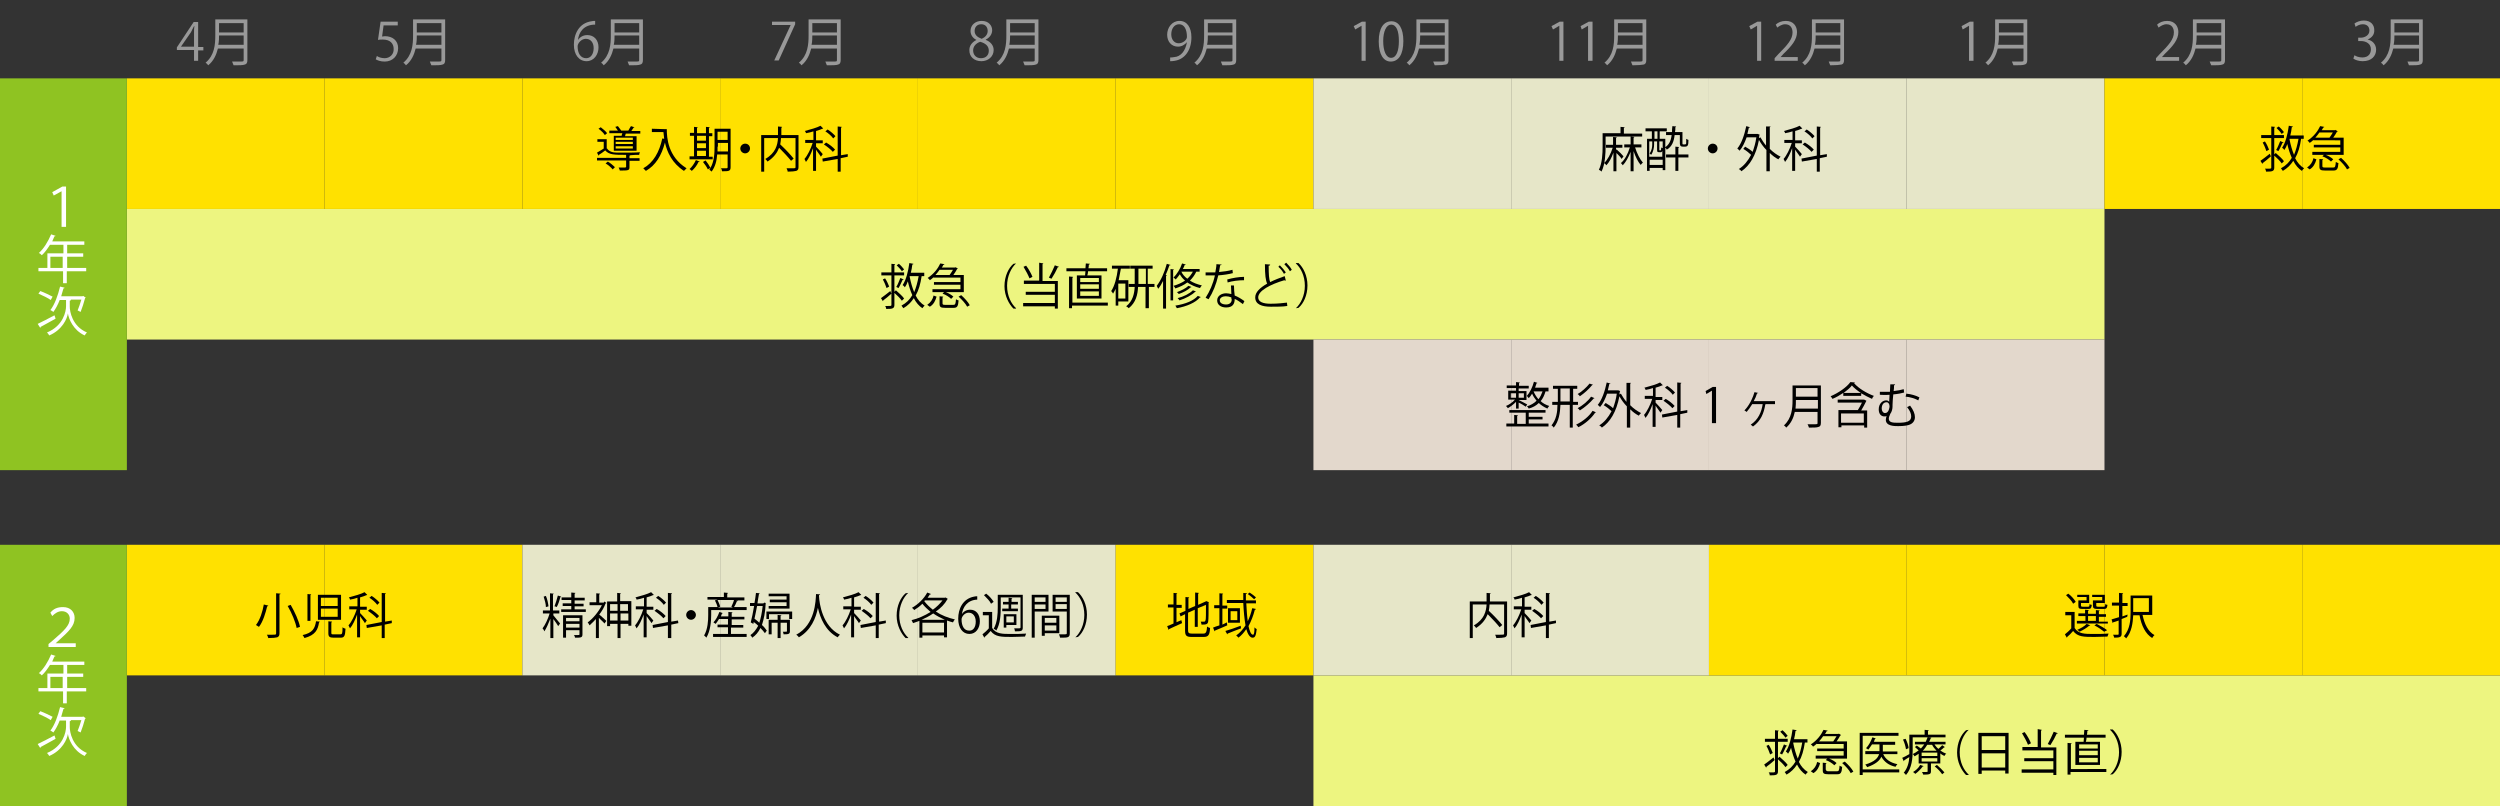 <?xml version="1.0" encoding="utf-8"?>
<!-- Generator: Adobe Illustrator 16.0.4, SVG Export Plug-In . SVG Version: 6.00 Build 0)  -->
<!DOCTYPE svg PUBLIC "-//W3C//DTD SVG 1.1//EN" "http://www.w3.org/Graphics/SVG/1.1/DTD/svg11.dtd">
<svg version="1.1" xmlns="http://www.w3.org/2000/svg" xmlns:xlink="http://www.w3.org/1999/xlink" x="0px" y="0px" width="670px"
	 height="216px" viewBox="0 0 670 216" style="enable-background:new 0 0 670 216;" xml:space="preserve">
<rect x="0" y="0" width="670" height="216" fill="#333333" stroke="none"/>
<style type="text/css">
<![CDATA[
	.st0{fill:#E3D8CC;}
	.st1{fill:#E6E6C8;}
	.st2{fill:#EDF580;}
	.st3{fill:#8FC322;}
	.st4{fill:#999999;}
	.st5{fill:#FFE100;}
	.st6{fill:#FFFFFF;}
	.st7{fill:none;}
]]>
</style>
<g id="レイヤー_2">
	<rect x="34" y="21" class="st5" width="53" height="35"/>
	<rect x="34" y="56" class="st2" width="530" height="35"/>
	<rect y="21" class="st3" width="34" height="105"/>
	<g>
		<path class="st6" d="M16.6,51.2L16.6,51.2l-2.2,1.2L14,51.5l2.7-1.5h1v10.8h-1.2V51.2z"/>
		<path class="st6" d="M23.1,71.8v0.9h-5.2v3.2h-1v-3.2h-6.6v-0.9h2.4v-3.9h4.3v-2.3h-3.6c-0.7,1.1-1.4,2.1-2.2,2.8
			c-0.2-0.2-0.5-0.5-0.8-0.6c1.3-1.1,2.5-3.1,3.3-5l1.2,0.4c-0.1,0.1-0.2,0.2-0.3,0.1c-0.2,0.5-0.4,0.9-0.6,1.4h8.6v0.9h-4.6v2.3
			h4.3v0.9h-4.3v3H23.1z M13.5,71.8h3.3v-3h-3.3V71.8z"/>
		<path class="st6" d="M10.1,86.8c1.1-0.5,2.8-1.4,4.5-2.3l0.3,0.9c-1.5,0.8-3,1.7-4,2.2c0,0.1-0.1,0.2-0.1,0.3L10.1,86.8z M10.8,78
			c1.1,0.4,2.5,1.1,3.3,1.5l-0.5,0.9c-0.7-0.5-2.1-1.2-3.3-1.7L10.8,78z M19,80.4c0,0.1-0.1,0.1-0.3,0.2v1.6c0,1.2,0.6,5.2,4.6,6.9
			c-0.2,0.2-0.5,0.6-0.6,0.8c-3.1-1.4-4.3-4.5-4.5-5.9h0c-0.2,1.4-1.5,4.4-5,5.9c-0.1-0.2-0.4-0.6-0.6-0.8c4.4-1.8,5.1-5.7,5.1-7
			v-1.7H16c-0.5,1.3-1.1,2.4-1.7,3.2c-0.2-0.2-0.6-0.4-0.8-0.5c1.1-1.4,2-3.8,2.6-6.3l1.2,0.3c0,0.1-0.1,0.2-0.3,0.2
			c-0.2,0.7-0.4,1.4-0.6,2.1h5.7l0.2-0.1l0.7,0.5c0,0-0.1,0.1-0.2,0.1c-0.3,1.2-0.8,2.7-1.2,3.7c-0.2-0.1-0.6-0.3-0.8-0.4
			c0.3-0.7,0.7-1.9,1-2.9H19z"/>
	</g>
	<g>
		<path class="st4" d="M53.1,16.3H52v-2.9h-4.6v-0.7l4.5-6.8h1.2v6.7h1.4v0.9h-1.4V16.3z M48.5,12.5H52V8.7c0-0.6,0-1.1,0.1-1.7H52
			c-0.3,0.6-0.6,1.1-0.8,1.6L48.5,12.5L48.5,12.5z"/>
		<path class="st4" d="M66.3,5.2v10.9c0,0.7-0.2,1.1-0.7,1.2c-0.5,0.2-1.5,0.2-3,0.2c-0.1-0.3-0.3-0.7-0.4-1c0.7,0,1.3,0,1.8,0
			c1.2,0,1.3,0,1.3-0.4V13h-6.9c-0.4,1.6-1.1,3.3-2.6,4.5c-0.1-0.2-0.5-0.6-0.7-0.7c2.4-2,2.6-4.9,2.6-7.3V5.2H66.3z M58.7,9.5
			c0,0.7,0,1.6-0.2,2.5h6.8V9.5H58.7z M65.3,6.2h-6.6v2.5h6.6V6.2z"/>
	</g>
	<g>
		<path class="st4" d="M106.6,5.8v1h-3.8l-0.4,3c0.2,0,0.4-0.1,0.8-0.1c1.9,0,3.5,1.1,3.5,3.2c0,2.1-1.5,3.6-3.6,3.6
			c-1.1,0-1.9-0.3-2.4-0.6l0.3-0.9c0.4,0.3,1.2,0.6,2.1,0.6c1.3,0,2.5-1,2.4-2.5c0-1.4-0.9-2.5-2.9-2.5c-0.6,0-1,0-1.3,0.1l0.7-4.9
			H106.6z"/>
		<path class="st4" d="M119.3,5.2v10.9c0,0.7-0.2,1.1-0.7,1.2c-0.5,0.2-1.5,0.2-3,0.2c-0.1-0.3-0.3-0.7-0.4-1c0.7,0,1.3,0,1.8,0
			c1.2,0,1.3,0,1.3-0.4V13h-6.9c-0.4,1.6-1.1,3.3-2.6,4.5c-0.1-0.2-0.5-0.6-0.7-0.7c2.4-2,2.6-4.9,2.6-7.3V5.2H119.3z M111.7,9.5
			c0,0.7,0,1.6-0.2,2.5h6.8V9.5H111.7z M118.3,6.2h-6.6v2.5h6.6V6.2z"/>
	</g>
	<g>
		<path class="st4" d="M154.9,10.7c0.5-0.7,1.3-1.3,2.5-1.3c1.8,0,3,1.3,3,3.3c0,1.9-1.2,3.7-3.2,3.7c-2,0-3.4-1.7-3.4-4.4
			c0-2.8,1.3-5.8,4.7-6.3c0.4-0.1,0.7-0.1,1-0.1l0,1C156.4,6.6,155.1,8.7,154.9,10.7L154.9,10.7z M159.1,12.9c0-1.6-0.9-2.5-2.1-2.5
			c-1.2,0-2.2,1.2-2.2,2c0,1.9,0.8,3.2,2.3,3.2C158.3,15.6,159.1,14.5,159.1,12.9z"/>
		<path class="st4" d="M172.3,5.2v10.9c0,0.7-0.2,1.1-0.7,1.2c-0.5,0.2-1.5,0.2-3,0.2c-0.1-0.3-0.3-0.7-0.4-1c0.7,0,1.3,0,1.8,0
			c1.2,0,1.3,0,1.3-0.4V13h-6.9c-0.4,1.6-1.1,3.3-2.6,4.5c-0.1-0.2-0.5-0.6-0.7-0.7c2.4-2,2.6-4.9,2.6-7.3V5.2H172.3z M164.7,9.5
			c0,0.7,0,1.6-0.2,2.5h6.8V9.5H164.7z M171.3,6.2h-6.6v2.5h6.6V6.2z"/>
	</g>
	<g>
		<path class="st4" d="M207,5.8h6.1v0.7l-4.4,9.7h-1.2l4.4-9.5v0h-5V5.8z"/>
		<path class="st4" d="M225.3,5.2v10.9c0,0.7-0.2,1.1-0.7,1.2c-0.5,0.2-1.5,0.2-3,0.2c-0.1-0.3-0.3-0.7-0.4-1c0.7,0,1.3,0,1.8,0
			c1.2,0,1.3,0,1.3-0.4V13h-6.9c-0.4,1.6-1.1,3.3-2.6,4.5c-0.1-0.2-0.5-0.6-0.7-0.7c2.4-2,2.6-4.9,2.6-7.3V5.2H225.3z M217.7,9.5
			c0,0.7,0,1.6-0.2,2.5h6.8V9.5H217.7z M224.3,6.2h-6.6v2.5h6.6V6.2z"/>
	</g>
	<g>
		<path class="st4" d="M261.7,10.7c-1.1-0.5-1.6-1.5-1.6-2.4c0-1.6,1.3-2.7,3-2.7c1.9,0,2.8,1.3,2.8,2.5c0,0.9-0.5,1.9-1.7,2.5v0.1
			c1.3,0.5,2.1,1.5,2.1,2.7c0,1.8-1.5,3-3.3,3c-2,0-3.2-1.3-3.2-2.8C259.7,12.3,260.5,11.3,261.7,10.7L261.7,10.7z M265,13.6
			c0-1.3-0.9-2-2.3-2.4c-1.2,0.4-1.9,1.3-1.9,2.3c0,1.2,0.8,2.1,2.1,2.1C264.3,15.6,265,14.7,265,13.6z M261.2,8.3
			c0,1.1,0.8,1.7,1.9,2.1c0.9-0.4,1.6-1.1,1.6-2.1c0-0.9-0.5-1.8-1.7-1.8C261.8,6.5,261.2,7.3,261.2,8.3z"/>
		<path class="st4" d="M278.3,5.2v10.9c0,0.7-0.2,1.1-0.7,1.2c-0.5,0.2-1.5,0.2-3,0.2c-0.1-0.3-0.3-0.7-0.4-1c0.7,0,1.3,0,1.8,0
			c1.2,0,1.3,0,1.3-0.4V13h-6.9c-0.4,1.6-1.1,3.3-2.6,4.5c-0.1-0.2-0.5-0.6-0.7-0.7c2.4-2,2.6-4.9,2.6-7.3V5.2H278.3z M270.7,9.5
			c0,0.7,0,1.6-0.2,2.5h6.8V9.5H270.7z M277.3,6.2h-6.6v2.5h6.6V6.2z"/>
	</g>
	<g>
		<path class="st4" d="M318.1,11.3c-0.6,0.7-1.4,1.2-2.4,1.2c-1.8,0-2.9-1.4-2.9-3.2c0-1.9,1.3-3.7,3.3-3.7c2,0,3.2,1.7,3.2,4.4
			c0,3.5-1.8,5.9-4.5,6.3c-0.5,0.1-0.9,0.1-1.2,0.1v-1c0.3,0,0.6,0,1.1-0.1C316.4,15.2,317.7,13.7,318.1,11.3L318.1,11.3z
			 M313.9,9.2c0,1.4,0.8,2.4,2,2.4c1.1,0,2.2-0.9,2.2-1.7c0-2-0.7-3.4-2.1-3.4C314.7,6.5,313.9,7.7,313.9,9.2z"/>
		<path class="st4" d="M331.3,5.2v10.9c0,0.7-0.2,1.1-0.7,1.2c-0.5,0.2-1.5,0.2-3,0.2c-0.1-0.3-0.3-0.7-0.4-1c0.7,0,1.3,0,1.8,0
			c1.2,0,1.3,0,1.3-0.4V13h-6.9c-0.4,1.6-1.1,3.3-2.6,4.5c-0.1-0.2-0.5-0.6-0.7-0.7c2.4-2,2.6-4.9,2.6-7.3V5.2H331.3z M323.7,9.5
			c0,0.7,0,1.6-0.2,2.5h6.8V9.5H323.7z M330.3,6.2h-6.6v2.5h6.6V6.2z"/>
	</g>
	<g>
		<rect x="87" y="21" class="st5" width="53" height="35"/>
		<rect x="140" y="21" class="st5" width="53" height="35"/>
		<rect x="193" y="21" class="st5" width="53" height="35"/>
		<rect x="246" y="21" class="st5" width="53" height="35"/>
		<rect x="299" y="21" class="st5" width="53" height="35"/>
		<rect x="352" y="21" class="st1" width="53" height="35"/>
	</g>
	<g>
		<path class="st4" d="M364.9,16.3V6.9h0l-1.7,1L362.8,7l2.2-1.2h1v10.5H364.9z"/>
		<path class="st4" d="M369.5,11.1c0-3.7,1.4-5.4,3.4-5.4c2,0,3.2,1.9,3.2,5.3c0,3.6-1.3,5.5-3.4,5.5
			C370.8,16.5,369.5,14.6,369.5,11.1z M374.9,11c0-2.6-0.6-4.4-2.1-4.4c-1.2,0-2.1,1.7-2.1,4.4s0.8,4.5,2.1,4.5
			C374.3,15.5,374.9,13.5,374.9,11z"/>
		<path class="st4" d="M388.2,5.2v10.9c0,0.7-0.2,1.1-0.7,1.2s-1.5,0.2-3,0.2c-0.1-0.3-0.3-0.7-0.4-1c0.7,0,1.3,0,1.8,0
			c1.2,0,1.3,0,1.3-0.4V13h-6.9c-0.4,1.6-1.1,3.3-2.6,4.5c-0.1-0.2-0.5-0.6-0.7-0.7c2.4-2,2.6-4.9,2.6-7.3V5.2H388.2z M380.6,9.5
			c0,0.7,0,1.6-0.2,2.5h6.8V9.5H380.6z M387.2,6.2h-6.6v2.5h6.6V6.2z"/>
	</g>
	<rect x="405" y="21" class="st1" width="53" height="35"/>
	<g>
		<path class="st4" d="M417.9,16.3V6.9h0l-1.7,1L415.8,7l2.2-1.2h1v10.5H417.9z"/>
		<path class="st4" d="M425.6,16.3V6.9h0l-1.7,1L423.6,7l2.2-1.2h1v10.5H425.6z"/>
		<path class="st4" d="M441.2,5.2v10.9c0,0.7-0.2,1.1-0.7,1.2s-1.5,0.2-3,0.2c-0.1-0.3-0.3-0.7-0.4-1c0.7,0,1.3,0,1.8,0
			c1.2,0,1.3,0,1.3-0.4V13h-6.9c-0.4,1.6-1.1,3.3-2.6,4.5c-0.1-0.2-0.5-0.6-0.7-0.7c2.4-2,2.6-4.9,2.6-7.3V5.2H441.2z M433.6,9.5
			c0,0.7,0,1.6-0.2,2.5h6.8V9.5H433.6z M440.2,6.2h-6.6v2.5h6.6V6.2z"/>
	</g>
	<rect x="458" y="21" class="st1" width="53" height="35"/>
	<g>
		<path class="st4" d="M470.9,16.3V6.9h0l-1.7,1L468.8,7l2.2-1.2h1v10.5H470.9z"/>
		<path class="st4" d="M481.8,16.3h-6.2v-0.7l1-1.1c2.5-2.5,3.8-4,3.8-5.8c0-1.1-0.5-2.2-2-2.2c-0.8,0-1.6,0.5-2.1,0.9l-0.4-0.8
			c0.6-0.6,1.6-1,2.7-1c2.1,0,3,1.5,3,3c0,2-1.4,3.7-3.6,5.8l-0.8,0.9v0h4.6V16.3z"/>
		<path class="st4" d="M494.2,5.2v10.9c0,0.7-0.2,1.1-0.7,1.2s-1.5,0.2-3,0.2c-0.1-0.3-0.3-0.7-0.4-1c0.7,0,1.3,0,1.8,0
			c1.2,0,1.3,0,1.3-0.4V13h-6.9c-0.4,1.6-1.1,3.3-2.6,4.5c-0.1-0.2-0.5-0.6-0.7-0.7c2.4-2,2.6-4.9,2.6-7.3V5.2H494.2z M486.6,9.5
			c0,0.7,0,1.6-0.2,2.5h6.8V9.5H486.6z M493.2,6.2h-6.6v2.5h6.6V6.2z"/>
	</g>
	<rect x="511" y="21" class="st1" width="53" height="35"/>
	<rect x="352" y="91" class="st0" width="53" height="35"/>
	<rect x="405" y="91" class="st0" width="53" height="35"/>
	<rect x="458" y="91" class="st0" width="53" height="35"/>
	<rect x="511" y="91" class="st0" width="53" height="35"/>
	<g>
		<path class="st4" d="M527.7,16.3V6.9h0l-1.7,1L525.7,7l2.2-1.2h1v10.5H527.7z"/>
		<path class="st4" d="M543.3,5.2v10.9c0,0.7-0.2,1.1-0.7,1.2c-0.5,0.2-1.5,0.2-3,0.2c-0.1-0.3-0.3-0.7-0.4-1c0.7,0,1.3,0,1.8,0
			c1.2,0,1.3,0,1.3-0.4V13h-6.9c-0.4,1.6-1.1,3.3-2.6,4.5c-0.1-0.2-0.5-0.6-0.7-0.7c2.4-2,2.6-4.9,2.6-7.3V5.2H543.3z M535.7,9.5
			c0,0.7,0,1.6-0.2,2.5h6.8V9.5H535.7z M542.3,6.2h-6.6v2.5h6.6V6.2z"/>
	</g>
	<rect x="564" y="21" class="st5" width="53" height="35"/>
	<g>
		<path class="st4" d="M584,16.3h-6.2v-0.7l1-1.1c2.5-2.5,3.8-4,3.8-5.8c0-1.1-0.5-2.2-2-2.2c-0.8,0-1.6,0.5-2.1,0.9l-0.4-0.8
			c0.6-0.6,1.6-1,2.7-1c2.1,0,3,1.5,3,3c0,2-1.4,3.7-3.6,5.8l-0.8,0.9v0h4.6V16.3z"/>
		<path class="st4" d="M596.3,5.2v10.9c0,0.7-0.2,1.1-0.7,1.2c-0.5,0.2-1.5,0.2-3,0.2c-0.1-0.3-0.3-0.7-0.4-1c0.7,0,1.3,0,1.8,0
			c1.2,0,1.3,0,1.3-0.4V13h-6.9c-0.4,1.6-1.1,3.3-2.6,4.5c-0.1-0.2-0.5-0.6-0.7-0.7c2.4-2,2.6-4.9,2.6-7.3V5.2H596.3z M588.7,9.5
			c0,0.7,0,1.6-0.2,2.5h6.8V9.5H588.7z M595.3,6.2h-6.6v2.5h6.6V6.2z"/>
	</g>
	<rect x="617" y="21" class="st5" width="53" height="35"/>
	<g>
		<path class="st4" d="M634.5,10.6c1.2,0.2,2.3,1.2,2.3,2.7c0,1.7-1.2,3.1-3.6,3.1c-1,0-2-0.3-2.5-0.7l0.3-0.9
			c0.4,0.3,1.2,0.6,2.1,0.6c1.8,0,2.3-1.2,2.3-2.2c0-1.5-1.3-2.2-2.7-2.2h-0.7v-0.9h0.7c1,0,2.3-0.6,2.3-1.9c0-0.9-0.5-1.7-1.8-1.7
			c-0.8,0-1.5,0.4-1.9,0.7l-0.3-0.9c0.5-0.4,1.5-0.8,2.5-0.8c1.9,0,2.8,1.2,2.8,2.5C636.4,9.2,635.7,10.1,634.5,10.6L634.5,10.6z"/>
		<path class="st4" d="M649.3,5.2v10.9c0,0.7-0.2,1.1-0.7,1.2c-0.5,0.2-1.5,0.2-3,0.2c-0.1-0.3-0.3-0.7-0.4-1c0.7,0,1.3,0,1.8,0
			c1.2,0,1.3,0,1.3-0.4V13h-6.9c-0.4,1.6-1.1,3.3-2.6,4.5c-0.1-0.2-0.5-0.6-0.7-0.7c2.4-2,2.6-4.9,2.6-7.3V5.2H649.3z M641.7,9.5
			c0,0.7,0,1.6-0.2,2.5h6.8V9.5H641.7z M648.3,6.2h-6.6v2.5h6.6V6.2z"/>
	</g>
	<g>
		<path d="M236.1,79.9c0.6-0.4,1.6-1.2,2.5-1.9l0.3,0.7c-0.8,0.7-1.6,1.4-2.2,1.8c0,0.1,0,0.2-0.1,0.2L236.1,79.9z M240.1,77.8
			c0.8,0.7,1.8,1.6,2.2,2.2l-0.6,0.6c-0.4-0.6-1.3-1.5-2-2.1v3.2c0,1-0.5,1.1-2.2,1.1c0-0.2-0.1-0.6-0.3-0.8c0.3,0,0.5,0,0.8,0
			c0.8,0,0.9,0,0.9-0.3v-7.9h-2.7v-0.8h2.7v-2.3l1,0.1c0,0.1-0.1,0.2-0.2,0.2v2h2.6v0.8h-2.6v4.4L240.1,77.8z M237.6,77.2
			c-0.2-0.6-0.6-1.6-1-2.3l0.6-0.3c0.5,0.7,0.9,1.7,1.1,2.2L237.6,77.2z M242.2,74.9c-0.1,0.1-0.2,0.1-0.3,0.1
			c-0.3,0.6-0.7,1.6-1.1,2.2l-0.6-0.3c0.4-0.6,0.8-1.7,1.1-2.4L242.2,74.9z M240.9,70.7c0.5,0.4,1.1,1.1,1.4,1.5l-0.6,0.5
			c-0.3-0.5-0.9-1.1-1.4-1.6L240.9,70.7z M247.6,74H247c-0.3,2.1-0.8,3.8-1.6,5.2c0.6,1.2,1.4,2.1,2.4,2.7c-0.2,0.2-0.5,0.5-0.6,0.7
			c-0.9-0.6-1.7-1.5-2.3-2.7c-0.7,1.1-1.6,2-2.8,2.7c-0.1-0.2-0.4-0.5-0.5-0.7c1.3-0.7,2.2-1.6,2.9-2.8c-0.5-1.1-0.9-2.4-1.2-3.7
			c-0.2,0.6-0.5,1.2-0.8,1.6c-0.1-0.2-0.4-0.5-0.6-0.6c0.9-1.3,1.5-3.6,1.8-5.9l1.1,0.2c0,0.1-0.1,0.2-0.3,0.2
			c-0.1,0.8-0.2,1.5-0.4,2.2h3.6V74z M243.8,74c0,0.1,0,0.1,0,0.2c0.3,1.5,0.7,2.9,1.2,4.1c0.5-1.2,0.9-2.6,1.2-4.3H243.8z"/>
		<path d="M250.2,74.5v-0.2c-0.3,0.3-0.7,0.6-1,0.8c-0.1-0.2-0.4-0.5-0.6-0.6c1.7-1.1,2.8-2.6,3.4-3.9l1.1,0.2
			c0,0.1-0.1,0.2-0.3,0.2c-0.1,0.2-0.2,0.5-0.4,0.7h3.6l0.1-0.1l0.6,0.4c0,0.1-0.1,0.1-0.2,0.1c-0.3,0.5-0.6,1.1-1,1.6h2.8v4.6h-4.8
			c0.8,0.3,1.6,0.8,2,1.2l-0.6,0.6c-0.5-0.5-1.4-1.1-2.3-1.4l0.4-0.4h-3.1v-0.8h7.5v-1.2h-7.1v-0.7h7.1v-1.2H250.2z M251,79.5
			c-0.3,1.1-0.8,2.1-1.8,2.7l-0.7-0.5c0.9-0.6,1.5-1.5,1.7-2.5L251,79.5z M254.5,73.7c0.3-0.4,0.6-0.9,0.9-1.4h-3.6
			c-0.3,0.5-0.7,0.9-1.1,1.4H254.5z M252.6,81.3c0,0.3,0.1,0.4,0.7,0.4h2.2c0.5,0,0.6-0.2,0.7-1.5c0.2,0.1,0.5,0.3,0.7,0.3
			c-0.1,1.6-0.4,2-1.3,2h-2.3c-1.2,0-1.5-0.2-1.5-1.1v-2l1,0.1c0,0.1-0.1,0.2-0.2,0.2V81.3z M259.2,82.2c-0.4-0.8-1.4-1.9-2.3-2.7
			l0.7-0.4c0.9,0.8,1.9,1.9,2.3,2.7L259.2,82.2z"/>
		<path d="M272.3,70.6c-1.3,1.2-2.4,3.4-2.4,6c0,2.7,1.1,4.8,2.4,6v0.1h-0.7c-1.2-1.2-2.4-3.4-2.4-6c0-2.7,1.1-4.9,2.4-6L272.3,70.6
			L272.3,70.6z"/>
		<path d="M279.6,70.6c0,0.1-0.1,0.2-0.2,0.2v4.5h4.1v7.4h-0.8v-0.6h-8.5v-0.9h8.5v-2.2h-7.8v-0.8h7.8v-2.1h-8.3v-0.9h4.1v-4.8
			L279.6,70.6z M275,71.2c0.7,0.9,1.4,2.2,1.7,3l-0.8,0.4c-0.3-0.8-1-2.1-1.6-3.1L275,71.2z M283.8,71.5c0,0.1-0.1,0.1-0.3,0.1
			c-0.4,0.9-1.1,2.2-1.7,3.1c0,0-0.7-0.3-0.7-0.3c0.5-0.9,1.2-2.3,1.6-3.3L283.8,71.5z"/>
		<path d="M288.8,73.8h2c0-0.4,0.1-0.7,0.1-1.1h-5.1v-0.8h5.1c0-0.5,0.1-0.9,0.1-1.3l1.1,0.1c0,0.1-0.1,0.2-0.3,0.2
			c0,0.3,0,0.6-0.1,1h5v0.8h-5.1c0,0.4-0.1,0.8-0.2,1.1h3.8v6.2h-6.6V73.8z M296.9,81.1v0.8h-9.6v0.7h-0.8v-8.5l1.1,0.1
			c0,0.1-0.1,0.2-0.2,0.2v6.7H296.9z M294.5,75.6v-1.1h-5v1.1H294.5z M294.5,77.4v-1.2h-5v1.2H294.5z M294.5,79.3v-1.2h-5v1.2H294.5
			z"/>
		<path d="M302.3,80.8h-2.6v1.1H299v-4.5c-0.2,0.5-0.5,0.9-0.7,1.3c-0.1-0.2-0.3-0.5-0.5-0.7c0.9-1.3,1.5-3.6,1.8-6H298v-0.8h4.8
			v0.8h-2.4c-0.2,1.1-0.4,2.1-0.6,3.1h2.6V80.8z M301.6,80v-4h-1.9v4H301.6z M309.4,76.1v0.8h-1.5v5.7H307v-5.7h-2
			c-0.1,2.1-0.6,4.2-2.5,5.7c-0.1-0.1-0.4-0.4-0.7-0.5c1.8-1.4,2.2-3.4,2.3-5.2h-1.6v-0.8h1.6V72h-1.2v-0.8h6V72h-1.3v4.1H309.4z
			 M305.1,76.1h2V72h-2V76.1z"/>
		<path d="M311.7,75.3c-0.4,0.8-0.8,1.5-1.3,2.1c-0.1-0.2-0.3-0.6-0.4-0.8c1.1-1.4,2.1-3.6,2.7-5.9l1,0.3c0,0.1-0.1,0.1-0.3,0.1
			c-0.3,0.9-0.6,1.7-1,2.6l0.3,0.1c0,0.1-0.1,0.1-0.2,0.2v8.7h-0.8V75.3z M313.6,72.1l1,0.1c0,0.1-0.1,0.1-0.2,0.2v8.1h-0.7V72.1z
			 M321.6,72.8h-1c-0.4,0.9-1,1.7-1.7,2.4c0.9,0.6,2,1,3.2,1.3c-0.2,0.2-0.4,0.5-0.5,0.7c-1.3-0.3-2.5-0.9-3.4-1.5
			c-0.9,0.7-2,1.2-3.2,1.6c-0.1-0.2-0.3-0.5-0.5-0.7c1.1-0.3,2.2-0.8,3.1-1.4c-0.6-0.5-1.1-1.1-1.4-1.7c-0.4,0.5-0.7,1-1.1,1.4
			c-0.1-0.1-0.4-0.4-0.6-0.5c0.9-0.9,1.8-2.3,2.3-3.8l1,0.3c0,0.1-0.2,0.1-0.3,0.1c-0.1,0.4-0.3,0.7-0.5,1.1h4.5V72.8z M321.8,79.6
			c0,0.1-0.1,0.1-0.2,0.1c-1.2,1.4-3.5,2.4-6.2,2.9c-0.1-0.2-0.3-0.5-0.4-0.7c2.6-0.4,4.9-1.3,6-2.6L321.8,79.6z M319.3,76.9
			c0,0.1-0.1,0.1-0.2,0.1c-0.7,0.7-2,1.4-3.2,1.8c-0.1-0.2-0.3-0.4-0.5-0.5c1.1-0.4,2.4-1,3.1-1.7L319.3,76.9z M320.5,78.1
			c0,0.1-0.1,0.1-0.2,0.1c-0.9,0.9-2.6,1.8-4.2,2.3c-0.1-0.2-0.3-0.4-0.5-0.6c1.6-0.4,3.2-1.2,4.1-2.1L320.5,78.1z M316.6,72.8
			L316.6,72.8c0.3,0.7,0.9,1.4,1.6,1.9c0.6-0.5,1.1-1.2,1.5-1.9H316.6z"/>
		<path d="M327.4,70.9c0,0.1-0.2,0.2-0.4,0.2c-0.1,0.6-0.2,1.2-0.3,1.8c1.2-0.1,2.6-0.3,3.6-0.6l0.1,0.9c-1.1,0.3-2.5,0.5-3.9,0.6
			c-0.6,2.5-1.4,4.5-2.6,6.4l-0.8-0.4c1.1-1.7,2-3.7,2.5-6h-2.5V73h1.5c0.4,0,0.8,0,1.1,0c0.1-0.7,0.3-1.4,0.3-2.2L327.4,70.9z
			 M330.7,76.5c0,1.1,0.1,1.8,0.2,2.7c0.8,0.3,1.8,0.9,2.6,1.5l-0.4,0.8c-0.7-0.5-1.5-1.1-2.2-1.4c0,1.3-0.5,2.3-2.3,2.3
			c-1.4,0-2.4-0.7-2.4-1.9c0-1.3,1.3-1.9,2.4-1.9c0.4,0,0.9,0.1,1.4,0.2c0-0.8-0.1-1.7-0.1-2.3L330.7,76.5z M330,79.7
			c-0.5-0.2-1-0.3-1.5-0.3c-0.7,0-1.6,0.3-1.6,1.1c0,0.7,0.7,1.1,1.7,1.1c0.9,0,1.5-0.5,1.5-1.3C330,80.1,330,79.9,330,79.7z
			 M333.4,75.1c-1.4,0-3.1,0.2-4.4,0.6l-0.1-0.8c1.4-0.4,3.1-0.7,4.5-0.7L333.4,75.1z"/>
		<path d="M344.6,75.2C344.6,75.2,344.5,75.2,344.6,75.2c-0.2,0-0.3,0-0.4-0.1c-3.7,1.1-7,2.8-7,4.6c0,1.2,1.3,1.7,3.3,1.7
			c2,0,3.5-0.2,4.4-0.3L345,82c-1.1,0.2-3,0.2-4.4,0.2c-2.4,0-4.2-0.6-4.2-2.5c0-1.4,1.3-2.6,3.2-3.7c-0.4-0.8-0.6-2.3-0.6-5.2
			l1.4,0.1c0,0.2-0.1,0.3-0.4,0.3c0,2.3,0.1,3.7,0.4,4.4c1.2-0.6,2.5-1.1,3.9-1.6L344.6,75.2z M343,71.1c0.6,0.6,1.2,1.3,1.6,1.9
			l-0.5,0.4c-0.3-0.6-0.9-1.4-1.5-1.9L343,71.1z M344.7,70.4c0.6,0.6,1.2,1.3,1.5,1.9l-0.5,0.4c-0.3-0.6-0.9-1.3-1.5-1.9L344.7,70.4
			z"/>
		<path d="M347.3,82.6c1.3-1.2,2.4-3.4,2.4-6c0-2.7-1.1-4.8-2.4-6v-0.1h0.7c1.3,1.2,2.4,3.4,2.4,6c0,2.7-1.1,4.9-2.4,6L347.3,82.6
			L347.3,82.6z"/>
	</g>
	<g>
		<path d="M430.3,36.4v2.7c0,2-0.1,4.9-1.1,6.9c-0.1-0.2-0.5-0.4-0.7-0.5c0.9-1.8,1-4.4,1-6.3v-3.5h4.8v-1.7l1.1,0.1
			c0,0.1-0.1,0.2-0.2,0.2v1.5h4.9v0.8H430.3z M433.3,40.1c0.5,0.4,1.6,1.5,1.8,1.8l-0.5,0.7c-0.2-0.4-0.9-1.1-1.4-1.6v4.9h-0.8v-5
			c-0.5,1.4-1.2,2.7-1.9,3.4c-0.1-0.2-0.4-0.5-0.6-0.6c0.9-0.8,1.8-2.5,2.3-4.1h-1.8v-0.8h1.9v-2.1l1,0.1c0,0.1-0.1,0.1-0.2,0.2v1.8
			h1.7v0.8h-1.7V40.1z M440,39.5h-1.8c0.5,1.6,1.3,3.2,2.1,4.1c-0.2,0.1-0.4,0.4-0.6,0.6c-0.7-0.8-1.4-2.2-1.9-3.7v5.4h-0.8v-5.2
			c-0.6,1.5-1.3,2.8-2.1,3.6c-0.1-0.2-0.4-0.5-0.5-0.6c1-0.8,1.9-2.5,2.4-4.2h-1.5v-0.8h1.7v-2.1l1,0.1c0,0.1-0.1,0.1-0.2,0.2v1.8
			h2.1V39.5z"/>
		<path d="M444.8,35.2v2h1.5v8.4h-0.7v-0.6h-3.5v0.8h-0.7v-8.6h1.3v-2H441v-0.8h5.7v0.8H444.8z M442.8,37.9h-0.8v4.1h3.5v-1.6
			c-0.1,0.3-0.2,0.4-0.5,0.4c-0.8,0-0.9,0-0.9-0.7v-2.2h-0.8v0.8c0,0.8-0.2,2-0.8,2.8c-0.1-0.1-0.3-0.3-0.4-0.4
			c0.6-0.8,0.7-1.7,0.7-2.5V37.9z M442.1,44.2h3.5v-1.4h-3.5V44.2z M443.4,35.2v2h0.8v-2H443.4z M445,40.3c0.1,0,0.2-0.1,0.2-0.8
			c0.1,0.1,0.3,0.2,0.4,0.2v-1.8h-0.9v2.2c0,0.2,0,0.2,0.1,0.2H445z M450.2,36.2h-1.4c-0.2,1.7-0.7,3.1-2.1,3.9
			c-0.1-0.2-0.3-0.5-0.5-0.6c1.1-0.7,1.6-1.7,1.8-3.3h-1.5v-0.8h1.6c0-0.5,0-1,0.1-1.6l1,0.1c0,0.1-0.1,0.2-0.2,0.2
			c0,0.5,0,0.9-0.1,1.3h2v2.8c0,0.5,0,0.5,0.3,0.5c0.6,0,0.7,0,0.7-0.4c0-0.2,0-0.6,0-1.1c0.1,0.1,0.4,0.2,0.6,0.3
			c0,1.3-0.1,1.8-0.9,1.8H451c-0.8,0-0.8-0.5-0.8-1.2V36.2z M450,39.4c0,0.1-0.1,0.2-0.2,0.2v1.8h2.7v0.8h-2.7v3.6h-0.8v-3.6h-2.5
			v-0.8h2.5v-2.1L450,39.4z"/>
		<path d="M460.3,39.8c0,0.7-0.6,1.3-1.3,1.3s-1.3-0.6-1.3-1.3s0.6-1.3,1.3-1.3C459.8,38.5,460.3,39.1,460.3,39.8z"/>
		<path d="M474.5,33.9c0,0.1-0.1,0.2-0.2,0.2v5.8c0.9,0.9,1.9,1.6,2.9,2.1c-0.2,0.2-0.5,0.5-0.6,0.7c-0.8-0.4-1.6-1-2.3-1.7v4.9
			h-0.9v-5.7c-0.8-0.8-1.5-1.8-2-2.7c-0.8,4.2-2.5,6.9-4.7,8.4c-0.1-0.2-0.5-0.5-0.7-0.6c1.3-0.8,2.4-2.1,3.3-3.8
			c-0.5-0.5-1.4-1.2-2.1-1.6l0.5-0.6c0.7,0.4,1.5,0.9,2,1.4c0.4-1.1,0.8-2.4,1-3.9h-2.6c-0.5,1.4-1.1,2.7-1.9,3.6
			c-0.1-0.2-0.4-0.4-0.6-0.6c1.1-1.3,1.9-3.6,2.4-6l1,0.3c0,0.1-0.1,0.1-0.3,0.1c-0.1,0.6-0.3,1.1-0.4,1.7h2.6l0.2,0l0.5,0.2
			c0,0.1-0.1,0.1-0.1,0.2l-0.1,0.7l0.4-0.2c0.4,0.7,0.9,1.5,1.5,2.2v-5.1L474.5,33.9z"/>
		<path d="M481.1,39.3c0.4,0.4,1.6,1.7,1.8,2l-0.5,0.7c-0.2-0.4-0.9-1.2-1.3-1.9v5.7h-0.8v-6.1c-0.5,1.4-1.2,2.9-1.9,3.7
			c-0.1-0.2-0.3-0.6-0.4-0.8c0.8-0.9,1.7-2.7,2.2-4.3h-2v-0.8h2.2v-2.3c-0.6,0.2-1.3,0.4-2,0.5c0-0.2-0.2-0.5-0.3-0.6
			c1.5-0.4,3.3-0.9,4.2-1.4l0.7,0.7c0,0.1-0.1,0.1-0.2,0.1c-0.4,0.2-1,0.4-1.7,0.6v2.5h1.8v0.8h-1.8V39.3z M489.6,42l-1.9,0.4v3.6
			h-0.8v-3.4l-4,0.7l-0.1-0.8l4.1-0.8v-7.8l1.1,0.1c0,0.1-0.1,0.2-0.2,0.2v7.4l1.8-0.3L489.6,42z M483.7,38.2
			c0.9,0.5,1.9,1.3,2.4,1.9l-0.6,0.6c-0.5-0.6-1.5-1.4-2.4-2L483.7,38.2z M484.2,34.7c0.8,0.5,1.7,1.3,2.1,1.8l-0.6,0.6
			c-0.4-0.6-1.3-1.4-2.1-1.9L484.2,34.7z"/>
	</g>
	<g>
		<path d="M406.3,109.4v-1.7c-0.7,0.7-1.5,1.3-2.2,1.7c-0.1-0.2-0.3-0.4-0.5-0.6c0.8-0.3,1.8-1,2.4-1.7h-1.8v-2.4h2.1V104h-2.5v-0.7
			h2.5v-0.9l1,0.1c0,0.1-0.1,0.2-0.2,0.2v0.7h2.6v0.7H407v0.7h2.1v2.4H407v0c0.5,0.2,1.9,1,2.3,1.2l-0.4,0.6
			c-0.4-0.3-1.2-0.8-1.9-1.1v1.6H406.3z M409.7,112.3v1.2h5.3v0.8h-11.3v-0.8h2.1v-2.3l1,0.1c0,0.1-0.1,0.2-0.2,0.2v2.1h2.3v-3h-4.4
			v-0.7h9.7v0.7h-4.5v1.1h3.7v0.7H409.7z M404.9,105.4v1.2h1.4v-1.2H404.9z M408.5,105.4H407v1.2h1.4V105.4z M415,104.9h-0.8
			c-0.3,1-0.7,1.9-1.3,2.6c0.6,0.6,1.4,1,2.3,1.3c-0.2,0.2-0.4,0.5-0.5,0.7c-0.9-0.4-1.7-0.9-2.3-1.5c-0.7,0.7-1.6,1.2-2.7,1.5
			c-0.1-0.2-0.3-0.5-0.5-0.6c1-0.3,1.9-0.8,2.6-1.5c-0.5-0.6-0.9-1.2-1.2-1.9c-0.3,0.5-0.6,0.9-0.9,1.2c-0.1-0.2-0.4-0.4-0.5-0.6
			c0.8-0.9,1.5-2.3,1.9-3.8l0.9,0.3c0,0.1-0.1,0.1-0.2,0.1c-0.1,0.4-0.3,0.8-0.4,1.2h3.6V104.9z M411,104.9c0.3,0.7,0.7,1.4,1.3,2.1
			c0.5-0.6,0.8-1.3,1.1-2.1H411z"/>
		<path d="M422.8,108.5h-1.3v6.1h-0.8v-6.1h-2.5c-0.1,2.2-0.4,4.4-1.8,6.1c-0.1-0.2-0.4-0.5-0.6-0.6c1.3-1.6,1.6-3.6,1.6-5.5h-1.4
			v-0.8h1.5v-3.5h-1.3v-0.8h6.5v0.8h-1.1v3.5h1.3V108.5z M418.2,107.6h2.5v-3.5h-2.5V107.6z M427.7,110.5c0,0.1-0.1,0.1-0.2,0.1
			c-1,1.5-2.7,3-4.5,3.9c-0.1-0.2-0.4-0.5-0.6-0.7c1.7-0.8,3.5-2.2,4.4-3.7L427.7,110.5z M426.9,103.1c0,0.1-0.1,0.1-0.2,0.1
			c-0.8,1-2.1,2.2-3.3,3c-0.1-0.2-0.4-0.5-0.6-0.6c1.1-0.6,2.4-1.8,3.2-2.8L426.9,103.1z M427.3,106.7c0,0.1-0.1,0.1-0.2,0.1
			c-0.9,1.1-2.4,2.4-3.7,3.2c-0.1-0.2-0.4-0.5-0.6-0.6c1.3-0.7,2.8-1.9,3.6-3.1L427.3,106.7z"/>
		<path d="M437.1,102.6c0,0.1-0.1,0.2-0.2,0.2v5.8c0.9,0.9,1.9,1.6,2.9,2.1c-0.2,0.2-0.5,0.5-0.6,0.7c-0.8-0.4-1.6-1-2.3-1.7v4.9
			H436v-5.7c-0.8-0.8-1.5-1.8-2-2.7c-0.8,4.2-2.5,6.9-4.7,8.4c-0.1-0.2-0.5-0.5-0.7-0.6c1.3-0.8,2.4-2.1,3.3-3.8
			c-0.5-0.5-1.4-1.2-2.1-1.6l0.5-0.6c0.7,0.4,1.5,0.9,2,1.4c0.4-1.1,0.8-2.4,1-3.9h-2.6c-0.5,1.4-1.1,2.7-1.9,3.6
			c-0.1-0.2-0.4-0.4-0.6-0.6c1.1-1.3,1.9-3.6,2.4-6l1,0.3c0,0.1-0.1,0.1-0.3,0.1c-0.1,0.6-0.3,1.1-0.4,1.7h2.6l0.2,0l0.5,0.2
			c0,0.1-0.1,0.1-0.1,0.2l-0.1,0.7l0.4-0.2c0.4,0.7,0.9,1.5,1.5,2.2v-5.1L437.1,102.6z"/>
		<path d="M443.7,107.9c0.4,0.4,1.6,1.7,1.8,2l-0.5,0.7c-0.2-0.4-0.9-1.2-1.3-1.9v5.7h-0.8v-6.1c-0.5,1.4-1.2,2.9-1.9,3.7
			c-0.1-0.2-0.3-0.6-0.4-0.8c0.8-0.9,1.7-2.7,2.2-4.3h-2v-0.8h2.2V104c-0.6,0.2-1.3,0.4-2,0.5c0-0.2-0.2-0.5-0.3-0.6
			c1.5-0.4,3.3-0.9,4.2-1.4l0.7,0.7c0,0.1-0.1,0.1-0.2,0.1c-0.4,0.2-1,0.4-1.7,0.6v2.5h1.8v0.8h-1.8V107.9z M452.2,110.6l-1.9,0.4
			v3.6h-0.8v-3.4l-4,0.7l-0.1-0.8l4.1-0.8v-7.8l1.1,0.1c0,0.1-0.1,0.2-0.2,0.2v7.4l1.8-0.3L452.2,110.6z M446.4,106.9
			c0.9,0.5,1.9,1.3,2.4,1.9l-0.6,0.6c-0.5-0.6-1.5-1.4-2.4-2L446.4,106.9z M446.8,103.4c0.8,0.5,1.7,1.3,2.1,1.8l-0.6,0.6
			c-0.4-0.6-1.3-1.4-2.1-1.9L446.8,103.4z"/>
		<path d="M458.8,113.4v-8.7h0l-1.5,0.9l-0.2-0.8l1.9-1.1h0.9v9.7H458.8z"/>
		<path d="M475.7,107.6v0.7h-2.5c0,0.1-0.1,0.1-0.1,0.1c-0.4,2.4-1.2,4.4-3.3,5.9c-0.1-0.1-0.4-0.3-0.6-0.5c2-1.3,2.9-3.4,3.2-5.5
			h-2.8c-0.4,0.7-1,1.5-1.5,2.1c-0.1-0.1-0.4-0.3-0.6-0.4c0.6-0.6,1.9-2.2,2.7-4.9l1,0.2c0,0.1-0.1,0.1-0.3,0.1
			c-0.2,0.7-0.6,1.6-0.9,2.1H475.7z"/>
		<path d="M488,103.2v10.1c0,0.7-0.2,1-0.6,1.1c-0.5,0.2-1.3,0.2-2.6,0.2c-0.1-0.2-0.2-0.7-0.4-0.9c0.6,0,1.2,0,1.6,0
			c1.1,0,1.1,0,1.1-0.4v-2.9H481c-0.3,1.5-1,3.1-2.3,4.2c-0.1-0.2-0.4-0.5-0.6-0.6c2.1-1.9,2.3-4.6,2.3-6.7v-4H488z M481.3,107.2
			c0,0.7,0,1.5-0.1,2.3h6v-2.3H481.3z M487.1,104h-5.8v2.3h5.8V104z"/>
		<path d="M494,105.3c-0.9,0.6-1.9,1.2-2.9,1.6c-0.1-0.2-0.3-0.5-0.5-0.7c2.1-0.9,4.3-2.4,5.3-3.8l1.2,0.1c0,0.1-0.1,0.1-0.2,0.2
			c1.2,1.4,3.4,2.7,5.3,3.4c-0.2,0.2-0.4,0.5-0.5,0.8c-0.9-0.4-1.9-0.9-2.9-1.5v0.7H494V105.3z M499.6,107.1l0.6,0.3
			c0,0.1-0.1,0.1-0.1,0.2c-0.3,0.6-0.8,1.6-1.3,2.4h1.6v4.6h-0.8V114h-6.1v0.5h-0.8v-4.6h5.2c0.4-0.6,0.8-1.4,1.1-2h-6.5v-0.8h7.1
			L499.6,107.1z M499.5,113.3v-2.5h-6.1v2.5H499.5z M498.7,105.3c-0.9-0.6-1.8-1.3-2.4-2c-0.5,0.7-1.3,1.3-2.2,2H498.7z"/>
		<path d="M507.9,103c0,0.1-0.1,0.2-0.3,0.3c0,0.5,0,1-0.1,1.5c1-0.1,2-0.3,2.7-0.5l0.1,0.9c-0.7,0.2-1.7,0.4-2.9,0.5
			c-0.1,1.1-0.2,2.1-0.2,2.8c0,0.1,0,0.3,0,0.4c0,0.7-0.2,1.5-0.6,2c-0.2,0.5-0.4,0.9-0.4,1.3c0,1,1,1.1,2.4,1.1
			c2.5,0,3.6-0.4,3.6-1.7c0-0.7-0.3-1.5-1.1-2.5c0.2-0.1,0.5-0.2,0.8-0.4c0.9,1.2,1.3,2.2,1.3,3.1c0,1-0.6,1.8-1.7,2.1
			c-0.3,0.1-1.2,0.3-2.8,0.3c-1,0-3.3,0-3.3-1.7c0-0.3,0.1-0.6,0.2-1c-0.2,0.1-0.4,0.1-0.6,0.1c-0.8,0-1.5-0.6-1.5-1.9
			c0-1.5,1-2.4,2-2.4c0.3,0,0.6,0.1,0.8,0.4l0.1-1.9c-1,0.1-2.6,0-2.6,0v-0.8c0.5,0,2.4,0,2.7,0c0-0.7,0.1-1.4,0.1-2L507.9,103z
			 M506.4,108.9c0-0.6-0.3-1.1-0.8-1.1c-0.9,0-1.3,0.8-1.3,1.7c0,0.7,0.4,1.2,0.9,1.2C506.2,110.7,506.4,109.2,506.4,108.9z
			 M514.1,107.3c-0.9-0.5-2.2-0.9-3.4-1l0.2-0.8c1.2,0.1,2.6,0.5,3.5,1L514.1,107.3z"/>
	</g>
	<g>
		<path d="M605.8,43.1c0.6-0.4,1.6-1.2,2.5-1.9l0.3,0.7c-0.8,0.7-1.6,1.4-2.2,1.8c0,0.1,0,0.2-0.1,0.2L605.8,43.1z M609.9,41
			c0.8,0.7,1.8,1.6,2.2,2.2l-0.6,0.6c-0.4-0.6-1.3-1.5-2-2.1v3.2c0,1-0.5,1.1-2.2,1.1c0-0.2-0.1-0.6-0.3-0.8c0.3,0,0.5,0,0.8,0
			c0.8,0,0.9,0,0.9-0.3v-7.9H606v-0.8h2.7v-2.3l1,0.1c0,0.1-0.1,0.2-0.2,0.2v2h2.6v0.8h-2.6v4.4L609.9,41z M607.4,40.5
			c-0.2-0.6-0.6-1.6-1-2.3l0.6-0.3c0.5,0.7,0.9,1.7,1.1,2.2L607.4,40.5z M612,38.2c-0.1,0.1-0.2,0.1-0.3,0.1
			c-0.3,0.6-0.7,1.6-1.1,2.2l-0.6-0.3c0.4-0.6,0.8-1.7,1.1-2.4L612,38.2z M610.7,33.9c0.5,0.4,1.1,1.1,1.4,1.5l-0.6,0.5
			c-0.3-0.5-0.9-1.1-1.4-1.6L610.7,33.9z M617.4,37.2h-0.7c-0.3,2.1-0.8,3.8-1.6,5.2c0.6,1.2,1.4,2.1,2.4,2.7
			c-0.2,0.2-0.5,0.5-0.6,0.7c-0.9-0.6-1.7-1.5-2.3-2.7c-0.7,1.1-1.6,2-2.8,2.7c-0.1-0.2-0.4-0.5-0.5-0.7c1.3-0.7,2.2-1.6,2.9-2.8
			c-0.5-1.1-0.9-2.4-1.2-3.7c-0.2,0.6-0.5,1.2-0.8,1.6c-0.1-0.2-0.4-0.5-0.6-0.6c0.9-1.3,1.5-3.6,1.8-5.9l1.1,0.2
			c0,0.1-0.1,0.2-0.3,0.2c-0.1,0.8-0.2,1.5-0.4,2.2h3.6V37.2z M613.6,37.2c0,0.1,0,0.1,0,0.2c0.3,1.5,0.7,2.9,1.2,4.1
			c0.5-1.2,0.9-2.6,1.2-4.3H613.6z"/>
		<path d="M620,37.7v-0.2c-0.3,0.3-0.7,0.6-1,0.8c-0.1-0.2-0.4-0.5-0.6-0.6c1.7-1.1,2.8-2.6,3.4-3.9l1.1,0.2c0,0.1-0.1,0.2-0.3,0.2
			c-0.1,0.2-0.2,0.5-0.4,0.7h3.6l0.1-0.1l0.6,0.4c0,0.1-0.1,0.1-0.2,0.1c-0.3,0.5-0.6,1.1-1,1.6h2.8v4.6h-4.8c0.8,0.3,1.6,0.8,2,1.2
			l-0.6,0.6c-0.5-0.5-1.4-1.1-2.3-1.4l0.4-0.4h-3.1v-0.8h7.5v-1.2h-7.1v-0.7h7.1v-1.2H620z M620.8,42.7c-0.3,1.1-0.8,2.1-1.8,2.7
			l-0.7-0.5c0.9-0.6,1.5-1.5,1.7-2.5L620.8,42.7z M624.3,36.9c0.3-0.4,0.6-0.9,0.9-1.4h-3.6c-0.3,0.5-0.7,0.9-1.1,1.4H624.3z
			 M622.4,44.5c0,0.3,0.1,0.4,0.7,0.4h2.2c0.5,0,0.6-0.2,0.7-1.5c0.2,0.1,0.5,0.3,0.7,0.3c-0.1,1.6-0.4,2-1.3,2h-2.3
			c-1.2,0-1.5-0.2-1.5-1.1v-2l1,0.1c0,0.1-0.1,0.2-0.2,0.2V44.5z M629,45.4c-0.4-0.8-1.4-1.9-2.3-2.7l0.7-0.4
			c0.9,0.8,1.9,1.9,2.3,2.7L629,45.4z"/>
	</g>
	<rect x="34" y="146" class="st5" width="53" height="35"/>
	<rect x="352" y="181" class="st2" width="318" height="35"/>
	<rect y="146" class="st3" width="34" height="70"/>
	<g>
		<path class="st6" d="M13.5,164.2c0.8-1,1.8-1.5,3.4-1.5c2,0,3.1,1.3,3.1,2.9c0,2.2-1.6,3.6-4.1,5.9l-1,0.9v0h5.4v1H13v-0.8l1.2-1
			c3-2.6,4.5-4,4.5-5.8c0-1.1-0.8-2-2.1-2c-1,0-1.8,0.5-2.6,1.3L13.5,164.2z"/>
		<path class="st6" d="M23.1,184.4v0.9h-5.2v3.2h-1v-3.2h-6.6v-0.9h2.4v-3.9h4.3v-2.3h-3.6c-0.7,1.1-1.4,2.1-2.2,2.8
			c-0.2-0.2-0.5-0.5-0.8-0.6c1.3-1.1,2.5-3.1,3.3-5l1.2,0.4c-0.1,0.1-0.2,0.2-0.3,0.1c-0.2,0.5-0.4,0.9-0.6,1.4h8.6v0.9h-4.6v2.3
			h4.3v0.9h-4.3v3H23.1z M13.5,184.4h3.3v-3h-3.3V184.4z"/>
		<path class="st6" d="M10.1,199.4c1.1-0.5,2.8-1.4,4.5-2.3l0.3,0.9c-1.5,0.8-3,1.7-4,2.2c0,0.1-0.1,0.2-0.1,0.3L10.1,199.4z
			 M10.8,190.6c1.1,0.4,2.5,1.1,3.3,1.5l-0.5,0.9c-0.7-0.5-2.1-1.2-3.3-1.7L10.8,190.6z M19,193.1c0,0.1-0.1,0.1-0.3,0.2v1.6
			c0,1.2,0.6,5.2,4.6,6.9c-0.2,0.2-0.5,0.6-0.6,0.8c-3.1-1.4-4.3-4.5-4.5-5.9h0c-0.2,1.4-1.5,4.4-5,5.9c-0.1-0.2-0.4-0.6-0.6-0.8
			c4.4-1.8,5.1-5.7,5.1-7v-1.7H16c-0.5,1.3-1.1,2.4-1.7,3.2c-0.2-0.2-0.6-0.4-0.8-0.5c1.1-1.4,2-3.8,2.6-6.3l1.2,0.3
			c0,0.1-0.1,0.2-0.3,0.2c-0.2,0.7-0.4,1.4-0.6,2.1h5.7l0.2-0.1l0.7,0.5c0,0-0.1,0.1-0.2,0.1c-0.3,1.2-0.8,2.7-1.2,3.7
			c-0.2-0.1-0.6-0.3-0.8-0.4c0.3-0.7,0.7-1.9,1-2.9H19z"/>
	</g>
	<g>
		<rect x="87" y="146" class="st5" width="53" height="35"/>
		<rect x="140" y="146" class="st1" width="53" height="35"/>
		<rect x="193" y="146" class="st1" width="53" height="35"/>
		<rect x="246" y="146" class="st1" width="53" height="35"/>
		<rect x="299" y="146" class="st5" width="53" height="35"/>
		<rect x="352" y="146" class="st1" width="53" height="35"/>
	</g>
	<rect x="405" y="146" class="st1" width="53" height="35"/>
	<rect x="458" y="146" class="st5" width="53" height="35"/>
	<rect x="511" y="146" class="st5" width="53" height="35"/>
	<rect x="564" y="146" class="st5" width="53" height="35"/>
	<rect x="617" y="146" class="st5" width="53" height="35"/>
	<g>
		<path d="M71.9,162.3c0,0.1-0.1,0.2-0.3,0.2c-0.4,1.7-1.1,4.1-2.2,5.5c-0.2-0.1-0.6-0.4-0.8-0.5c1.1-1.4,1.8-3.7,2.1-5.5
			L71.9,162.3z M74.1,159l1.1,0.1c0,0.1-0.1,0.2-0.3,0.2v10.4c0,0.7-0.2,0.9-0.6,1.1c-0.4,0.1-1.2,0.2-2.4,0.2
			c-0.1-0.3-0.2-0.7-0.4-0.9c0.6,0,1.1,0,1.5,0c0.9,0,1,0,1-0.4V159z M79.5,168.3c-0.3-1.6-1.3-4-2.4-5.9l0.8-0.3
			c1.1,1.9,2.2,4.3,2.5,5.9L79.5,168.3z"/>
		<path d="M85.7,166.6c0,0.1-0.1,0.2-0.2,0.2c-0.3,2-1,3.4-3.9,4.2c-0.1-0.2-0.3-0.6-0.5-0.8c2.7-0.6,3.3-1.8,3.6-3.7L85.7,166.6z
			 M82.4,159.2l1,0.1c0,0.1-0.1,0.2-0.2,0.2v6.9h-0.8V159.2z M85.2,159.4h6.2v6.7h-6.2V159.4z M86,160.2v2.2h4.5v-2.2H86z M86,163.1
			v2.2h4.5v-2.2H86z M87.9,166.5l1.1,0.1c0,0.1-0.1,0.2-0.2,0.2v2.8c0,0.4,0.1,0.4,0.6,0.4h1.8c0.5,0,0.6-0.2,0.6-1.9
			c0.2,0.2,0.5,0.3,0.8,0.4c-0.1,1.9-0.3,2.4-1.3,2.4h-1.9c-1.1,0-1.4-0.3-1.4-1.2V166.5z"/>
		<path d="M96.5,164.3c0.4,0.4,1.6,1.7,1.8,2l-0.5,0.7c-0.2-0.4-0.9-1.2-1.3-1.9v5.7h-0.8v-6.1c-0.5,1.4-1.2,2.9-1.9,3.7
			c-0.1-0.2-0.3-0.6-0.4-0.8c0.8-0.9,1.7-2.7,2.2-4.3h-2v-0.8h2.2v-2.3c-0.6,0.2-1.3,0.4-2,0.5c0-0.2-0.2-0.5-0.3-0.6
			c1.5-0.4,3.3-0.9,4.2-1.4l0.7,0.7c0,0.1-0.1,0.1-0.2,0.1c-0.4,0.2-1,0.4-1.7,0.6v2.5h1.8v0.8h-1.8V164.3z M105,167l-1.9,0.4v3.6
			h-0.8v-3.4l-4,0.7l-0.1-0.8l4.1-0.8v-7.8l1.1,0.1c0,0.1-0.1,0.2-0.2,0.2v7.4l1.8-0.3L105,167z M99.2,163.2
			c0.9,0.5,1.9,1.3,2.4,1.9l-0.6,0.6c-0.5-0.6-1.5-1.4-2.4-2L99.2,163.2z M99.6,159.7c0.8,0.5,1.7,1.3,2.1,1.8l-0.6,0.6
			c-0.4-0.6-1.3-1.4-2.1-1.9L99.6,159.7z"/>
	</g>
	<g>
		<path d="M315.2,166.8l1.4-0.6l0.2,0.8c-1.3,0.6-2.7,1.2-3.5,1.6c0,0.1,0,0.2-0.1,0.2l-0.4-1c0.5-0.2,1.1-0.4,1.7-0.7v-4.3h-1.5
			V162h1.5v-3.1l1,0.1c0,0.1-0.1,0.1-0.2,0.2v2.9h1.4v0.8h-1.4V166.8z M318.4,168.9c0,0.7,0.2,0.9,1,0.9h3.1c0.7,0,0.9-0.4,1-1.9
			c0.2,0.2,0.5,0.3,0.8,0.4c-0.1,1.8-0.4,2.4-1.7,2.4h-3.2c-1.4,0-1.8-0.3-1.8-1.7v-4.4l-1.2,0.6l-0.3-0.8l1.6-0.7V160l1,0.1
			c0,0.1-0.1,0.2-0.2,0.2v2.9l1.8-0.8v-3.6l1,0.1c0,0.1-0.1,0.2-0.2,0.2v3l2-0.9l0.2-0.1l0.7,0.3c0,0.1-0.1,0.1-0.1,0.1
			c0,2.5,0,4.5-0.1,5c-0.1,0.8-0.5,0.9-1.8,0.9c0-0.2-0.1-0.6-0.2-0.8c0.3,0,0.7,0,0.9,0c0.2,0,0.3-0.1,0.4-0.4
			c0.1-0.3,0.1-1.9,0.1-4.1L321,163v5h-0.8v-4.6l-1.8,0.8V168.9z"/>
		<path d="M328.8,166.8l0.1,0.8c-1.2,0.5-2.5,1.1-3.3,1.4c0,0.1-0.1,0.2-0.1,0.2l-0.4-1c0.5-0.2,1-0.4,1.7-0.6V163h-1.4v-0.8h1.4
			v-3.2l1,0.1c0,0.1-0.1,0.1-0.2,0.2v3h1.3v0.8h-1.3v4.3L328.8,166.8z M328.4,169.1c1-0.3,2.6-0.8,4.1-1.4l0.1,0.7
			c-1.3,0.5-2.7,1-3.6,1.4c0,0.1-0.1,0.2-0.1,0.2L328.4,169.1z M334,161.6c0.1,1.8,0.2,3.5,0.4,4.9c0.5-1.1,0.9-2.2,1.2-3.5l1,0.2
			c0,0.1-0.1,0.2-0.3,0.2c-0.4,1.6-1,3.1-1.7,4.4c0.3,1.4,0.7,2.3,1.2,2.3c0.3,0,0.4-0.6,0.4-2c0.1,0.2,0.4,0.4,0.6,0.5
			c-0.2,1.7-0.4,2.3-1.1,2.3c-0.7,0-1.3-0.9-1.7-2.3c-0.6,0.9-1.3,1.7-2.1,2.3c-0.1-0.2-0.4-0.4-0.6-0.6c1-0.7,1.8-1.6,2.5-2.7
			c-0.3-1.7-0.5-3.8-0.6-6h-4.4v-0.8h4.4c0-0.6,0-1.3,0-1.9l1,0.1c0,0.1-0.1,0.2-0.3,0.2c0,0.6,0,1.1,0,1.7h2.7v0.8H334z M329.1,163
			h3.2v3.9h-3.2V163z M331.6,166.2v-2.4h-1.8v2.4H331.6z M334.9,158.8c0.6,0.4,1.3,0.9,1.7,1.3l-0.5,0.5c-0.4-0.4-1.1-1-1.7-1.4
			L334.9,158.8z"/>
	</g>
	<g>
		<path d="M403.9,161.1v8.6c0,0.6-0.1,0.9-0.6,1.1c-0.4,0.1-1.2,0.2-2.3,0.2c0-0.3-0.2-0.6-0.3-0.9c0.5,0,0.9,0,1.3,0
			c1,0,1.1,0,1.1-0.3v-7.8h-3.9c0,0.5-0.1,1.1-0.2,1.7c1.3,1.2,2.8,2.8,3.6,3.8l-0.7,0.6c-0.7-0.9-2-2.3-3.2-3.5
			c-0.5,1.3-1.4,2.6-3.1,3.7c-0.1-0.2-0.4-0.5-0.6-0.7c2.8-1.6,3.3-3.8,3.4-5.6h-3.7v9h-0.8v-9.8h4.5v-2.3l1.1,0.1
			c0,0.1-0.1,0.2-0.2,0.2v2H403.9z"/>
		<path d="M408.6,164.3c0.4,0.4,1.6,1.7,1.8,2l-0.5,0.7c-0.2-0.4-0.9-1.2-1.3-1.9v5.7h-0.8v-6.1c-0.5,1.4-1.2,2.9-1.9,3.7
			c-0.1-0.2-0.3-0.6-0.4-0.8c0.8-0.9,1.7-2.7,2.2-4.3h-2v-0.8h2.2v-2.3c-0.6,0.2-1.3,0.4-2,0.5c0-0.2-0.2-0.5-0.3-0.6
			c1.5-0.4,3.3-0.9,4.2-1.4l0.7,0.7c0,0.1-0.1,0.1-0.2,0.1c-0.4,0.2-1,0.4-1.7,0.6v2.5h1.8v0.8h-1.8V164.3z M417,167l-1.9,0.4v3.6
			h-0.8v-3.4l-4,0.7l-0.1-0.8l4.1-0.8v-7.8l1.1,0.1c0,0.1-0.1,0.2-0.2,0.2v7.4l1.8-0.3L417,167z M411.2,163.2
			c0.9,0.5,1.9,1.3,2.4,1.9l-0.6,0.6c-0.5-0.6-1.5-1.4-2.4-2L411.2,163.2z M411.6,159.7c0.8,0.5,1.7,1.3,2.1,1.8l-0.6,0.6
			c-0.4-0.6-1.3-1.4-2.1-1.9L411.6,159.7z"/>
	</g>
	<g>
		<path d="M148.3,164.2v0.7c0.4,0.5,1.5,1.8,1.8,2.2l-0.5,0.7c-0.2-0.4-0.8-1.2-1.3-1.9v5.1h-0.8v-5.2c-0.5,1.3-1.1,2.6-1.6,3.4
			c-0.1-0.3-0.3-0.6-0.5-0.8c0.7-0.9,1.5-2.6,1.9-4h-1.8v-0.8h1.9v-4.6l1,0.1c0,0.1-0.1,0.1-0.2,0.2v4.3h1.7v0.8H148.3z
			 M146.3,159.7c0.4,0.9,0.6,2,0.7,2.8l-0.7,0.2c0-0.8-0.3-1.9-0.6-2.8L146.3,159.7z M150.4,159.9c0,0.1-0.1,0.1-0.2,0.1
			c-0.2,0.8-0.6,2-1,2.7c-0.1-0.1-0.4-0.2-0.6-0.2c0.3-0.8,0.7-2,0.9-2.9L150.4,159.9z M153.9,163.3h3.1v0.7h-6.6v-0.7h2.7v-0.9
			h-2.3v-0.7h2.3v-0.9h-2.6v-0.7h2.6v-1.3l1.1,0.1c0,0.1-0.1,0.2-0.2,0.2v1.1h2.7v0.7h-2.7v0.9h2.4v0.7h-2.4V163.3z M156.1,164.9
			v5.1c0,0.9-0.4,0.9-2,0.9c0-0.2-0.1-0.5-0.3-0.7c0.4,0,0.7,0,0.9,0c0.5,0,0.6,0,0.6-0.2v-1.1h-3.6v2h-0.8v-6H156.1z M155.3,165.6
			h-3.6v0.9h3.6V165.6z M151.7,168.2h3.6v-1h-3.6V168.2z"/>
		<path d="M162,161.2l0.5,0.4c0,0.1-0.1,0.1-0.2,0.1c-0.4,1.1-1,2.1-1.7,3c0.5,0.4,1.6,1.4,1.9,1.7l-0.5,0.7c-0.3-0.4-1-1-1.5-1.5
			v5.4h-0.8v-5.1c-0.6,0.6-1.1,1.2-1.7,1.7c-0.1-0.2-0.3-0.6-0.5-0.8c1.4-1,2.9-2.8,3.8-4.6H158v-0.8h1.8v-2.4l1,0.1
			c0,0.1-0.1,0.2-0.2,0.2v2.2h1.2L162,161.2z M166.3,161.1h2.9v6.6h-0.8v-0.5h-2.1v3.8h-0.8v-3.8h-2v0.6h-0.8v-6.6h2.7v-2.3l1,0.1
			c0,0.1-0.1,0.1-0.2,0.2V161.1z M165.5,161.9h-2v1.8h2V161.9z M163.5,166.3h2v-1.9h-2V166.3z M168.3,161.9h-2.1v1.8h2.1V161.9z
			 M166.3,166.3h2.1v-1.9h-2.1V166.3z"/>
		<path d="M173.3,164.3c0.4,0.4,1.6,1.7,1.8,2l-0.5,0.7c-0.2-0.4-0.9-1.2-1.3-1.9v5.7h-0.8v-6.1c-0.5,1.4-1.2,2.9-1.9,3.7
			c-0.1-0.2-0.3-0.6-0.4-0.8c0.8-0.9,1.7-2.7,2.2-4.3h-2v-0.8h2.2v-2.3c-0.6,0.2-1.3,0.4-2,0.5c0-0.2-0.2-0.5-0.3-0.6
			c1.5-0.4,3.3-0.9,4.2-1.4l0.7,0.7c0,0.1-0.1,0.1-0.2,0.1c-0.4,0.2-1,0.4-1.7,0.6v2.5h1.8v0.8h-1.8V164.3z M181.8,167l-1.9,0.4v3.6
			H179v-3.4l-4,0.7l-0.1-0.8l4.1-0.8v-7.8l1.1,0.1c0,0.1-0.1,0.2-0.2,0.2v7.4l1.8-0.3L181.8,167z M176,163.2
			c0.9,0.5,1.9,1.3,2.4,1.9l-0.6,0.6c-0.5-0.6-1.5-1.4-2.4-2L176,163.2z M176.4,159.7c0.8,0.5,1.7,1.3,2.1,1.8l-0.6,0.6
			c-0.4-0.6-1.3-1.4-2.1-1.9L176.4,159.7z"/>
		<path d="M186.5,164.8c0,0.7-0.6,1.3-1.3,1.3s-1.3-0.6-1.3-1.3s0.6-1.3,1.3-1.3C185.9,163.5,186.5,164.1,186.5,164.8z"/>
		<path d="M197.8,161c0,0.1-0.1,0.1-0.3,0.1c-0.2,0.5-0.5,1.2-0.8,1.6h3.4v0.8h-9.5v1.3c0,1.7-0.2,4.3-1.3,6.1
			c-0.1-0.2-0.5-0.5-0.6-0.6c1-1.7,1.1-4,1.1-5.5v-2.1h2.5c-0.1-0.5-0.4-1.2-0.7-1.8l0.7-0.2h-2.7V160h4.4v-1.2l1.1,0.1
			c0,0.1-0.1,0.2-0.2,0.2v1h4.6v0.8h-2.4L197.8,161z M195.9,168.1v1.8h4.2v0.8h-9v-0.8h4v-1.8h-2.8v-0.7h2.8v-1.5h-2.4
			c-0.3,0.5-0.6,0.9-0.9,1.3c-0.2-0.1-0.4-0.3-0.6-0.4c0.6-0.6,1.2-1.7,1.6-2.8l0.9,0.3c0,0.1-0.1,0.1-0.2,0.1
			c-0.1,0.3-0.2,0.5-0.3,0.8h2v-1.2l1.1,0.1c0,0.1-0.1,0.2-0.2,0.2v1h3.4v0.7h-3.4v1.5h3.1v0.7H195.9z M196,162.6
			c0.2-0.5,0.6-1.2,0.7-1.8h-4.4c0.3,0.6,0.6,1.3,0.7,1.8l-0.6,0.2h4L196,162.6z"/>
		<path d="M204.8,161.5l0.4,0.1c0,0.1,0,0.1,0,0.2c-0.1,2.3-0.5,4.2-1,5.7c0.6,0.5,1,1.1,1.3,1.5l-0.5,0.7c-0.3-0.4-0.7-0.9-1.2-1.4
			c-0.6,1.2-1.3,2-2.2,2.6c-0.1-0.2-0.3-0.5-0.5-0.7c0.8-0.5,1.5-1.4,2.1-2.5c-0.4-0.4-0.8-0.7-1.2-1l-0.1,0.5l-0.7-0.4
			c0.3-1.1,0.6-2.7,0.9-4.4h-1.1v-0.8h1.2c0.2-1,0.3-1.9,0.4-2.7l1,0.1c0,0.1-0.1,0.1-0.2,0.2c-0.1,0.7-0.3,1.6-0.4,2.5h1.6
			L204.8,161.5z M202.9,162.4c-0.2,1.2-0.5,2.4-0.7,3.4c0.4,0.3,0.9,0.7,1.3,1.1c0.4-1.2,0.7-2.7,0.9-4.5H202.9z M205.4,163.9h6.9v2
			h-0.8v-1.3h-5.4v1.3h-0.7V163.9z M211.6,159.2v3.9H206v-0.7h4.8v-1h-4.5v-0.7h4.5v-0.9H206v-0.7H211.6z M211.7,166.1v3
			c0,0.8-0.3,0.9-1.7,0.9c0-0.2-0.1-0.5-0.2-0.7c0.2,0,0.5,0,0.6,0c0.5,0,0.5,0,0.5-0.2v-2.2h-1.7v4.1h-0.8v-4.1h-1.6v3.1h-0.8v-3.9
			h2.4v-1.3l1,0.1c0,0.1-0.1,0.2-0.2,0.2v1H211.7z"/>
		<path d="M219.8,159.3c0,0.1-0.1,0.2-0.3,0.2l0,0.4c0.1,1.8,0.9,7.9,5.6,10.2c-0.2,0.2-0.5,0.5-0.6,0.7c-3.3-1.7-4.7-5.2-5.3-7.9h0
			c-0.5,2.6-1.8,6-5.1,7.9c-0.1-0.2-0.4-0.5-0.7-0.7c5.1-2.7,5.2-9.1,5.3-10.9L219.8,159.3z"/>
		<path d="M228.9,164.3c0.4,0.4,1.6,1.7,1.8,2l-0.5,0.7c-0.2-0.4-0.9-1.2-1.3-1.9v5.7h-0.8v-6.1c-0.5,1.4-1.2,2.9-1.9,3.7
			c-0.1-0.2-0.3-0.6-0.4-0.8c0.8-0.9,1.7-2.7,2.2-4.3h-2v-0.8h2.2v-2.3c-0.6,0.2-1.3,0.4-2,0.5c0-0.2-0.2-0.5-0.3-0.6
			c1.5-0.4,3.3-0.9,4.2-1.4l0.7,0.7c0,0.1-0.1,0.1-0.2,0.1c-0.4,0.2-1,0.4-1.7,0.6v2.5h1.8v0.8h-1.8V164.3z M237.4,167l-1.9,0.4v3.6
			h-0.8v-3.4l-4,0.7l-0.1-0.8l4.1-0.8v-7.8l1.1,0.1c0,0.1-0.1,0.2-0.2,0.2v7.4l1.8-0.3L237.4,167z M231.5,163.2
			c0.9,0.5,1.9,1.3,2.4,1.9l-0.6,0.6c-0.5-0.6-1.5-1.4-2.4-2L231.5,163.2z M232,159.7c0.8,0.5,1.7,1.3,2.1,1.8l-0.6,0.6
			c-0.4-0.6-1.3-1.4-2.1-1.9L232,159.7z"/>
		<path d="M243.4,158.9c-1.3,1.2-2.4,3.4-2.4,6c0,2.7,1.1,4.8,2.4,6v0.1h-0.7c-1.2-1.2-2.4-3.4-2.4-6c0-2.7,1.1-4.9,2.4-6
			L243.4,158.9L243.4,158.9z"/>
		<path d="M253.4,160.1l0.6,0.4c0,0.1-0.1,0.1-0.1,0.1c-0.7,1.3-1.8,2.4-3.1,3.3c1.5,1,3.3,1.7,5.1,2.1c-0.2,0.2-0.4,0.6-0.5,0.8
			c-0.5-0.1-1-0.3-1.6-0.5v4.5H253v-0.5h-5.8v0.6h-0.8v-4.5c-0.6,0.2-1.2,0.4-1.7,0.6c-0.1-0.2-0.3-0.6-0.4-0.8
			c1.7-0.4,3.5-1.2,5.1-2.2c-0.8-0.7-1.6-1.4-2.2-2.2c-0.7,0.7-1.4,1.2-2.2,1.7c-0.1-0.2-0.4-0.5-0.6-0.6c1.6-0.9,3.2-2.4,4.1-4.1
			l1,0.4c0,0.1-0.1,0.1-0.3,0.1c-0.2,0.3-0.4,0.6-0.6,0.9h4.7L253.4,160.1z M253.2,166.1c-1.1-0.5-2.1-1-3.1-1.7
			c-1,0.7-2,1.2-3.1,1.7H253.2z M247.2,169.5h5.8v-2.6h-5.8V169.5z M247.9,160.9l-0.2,0.2c0.6,0.8,1.4,1.6,2.3,2.3
			c1-0.7,1.9-1.6,2.6-2.5H247.9z"/>
		<path d="M257.8,164.6c0.4-0.7,1.2-1.2,2.2-1.2c1.6,0,2.6,1.2,2.6,3.1c0,1.8-1,3.4-2.8,3.4s-3-1.6-3-4.1c0-2.6,1.2-5.3,4.2-5.9
			c0.3-0.1,0.7-0.1,0.9-0.1l0,0.9C259.2,160.8,258,162.8,257.8,164.6L257.8,164.6z M261.5,166.6c0-1.5-0.8-2.4-1.9-2.4
			c-1.1,0-1.9,1.1-1.9,1.8c0,1.8,0.7,3,2,3C260.8,169.1,261.5,168.1,261.5,166.6z"/>
		<path d="M265.9,164v4.3c1,1.6,2.8,1.6,4.9,1.6c1.4,0,3.1,0,4.2-0.1c-0.1,0.2-0.2,0.6-0.3,0.8c-0.9,0-2.2,0.1-3.5,0.1
			c-2.8,0-4.5,0-5.7-1.6c-0.5,0.6-1.1,1.2-1.6,1.6c0,0.1,0,0.1-0.1,0.2l-0.5-0.9c0.5-0.4,1.2-1,1.7-1.6v-3.5h-1.6V164H265.9z
			 M264.3,159.1c0.8,0.6,1.6,1.5,2,2.2l-0.7,0.5c-0.3-0.7-1.2-1.6-1.9-2.3L264.3,159.1z M268.2,160.1v2.7c0,1.8-0.1,4.4-1.2,6.2
			c-0.1-0.2-0.5-0.4-0.7-0.5c1-1.7,1.1-4,1.1-5.7v-3.4h6.7v8.8c0,1-0.5,1-2.1,1c0-0.2-0.1-0.6-0.2-0.8c0.3,0,0.6,0,0.9,0
			c0.7,0,0.8,0,0.8-0.3v-8H268.2z M268.6,163.1h1.7V162h-1.5v-0.7h1.5v-1.1l1,0.1c0,0.1-0.1,0.1-0.2,0.2v0.8h1.7v0.7H271v1.1h1.8
			v0.7h-4.2V163.1z M269.7,167.5v0.7H269v-3.6h3.4v2.9H269.7z M271.7,165.2h-2v1.6h2V165.2z"/>
		<path d="M281,163.9h-3.7v7h-0.8v-11.5h4.5V163.9z M280.2,160.1h-2.9v1.2h2.9V160.1z M277.3,163.2h2.9v-1.2h-2.9V163.2z
			 M283.9,169.7H280v0.7h-0.8v-5.4h4.7V169.7z M283.1,165.6H280v1.3h3.1V165.6z M280,169h3.1v-1.4H280V169z M286.7,159.4v10.3
			c0,1.2-0.5,1.2-2.6,1.2c0-0.2-0.2-0.7-0.3-0.9c0.4,0,0.8,0,1.1,0c0.9,0,1,0,1-0.3v-5.8h-3.8v-4.5H286.7z M285.9,160.1h-3v1.2h3
			V160.1z M282.9,163.2h3v-1.3h-3V163.2z"/>
		<path d="M288.2,170.8c1.3-1.2,2.4-3.4,2.4-6c0-2.7-1.1-4.8-2.4-6v-0.1h0.7c1.3,1.2,2.4,3.4,2.4,6c0,2.7-1.1,4.9-2.4,6L288.2,170.8
			L288.2,170.8z"/>
	</g>
	<g>
		<path d="M472.8,204.9c0.6-0.4,1.6-1.2,2.5-1.9l0.3,0.7c-0.8,0.7-1.6,1.4-2.2,1.8c0,0.1,0,0.2-0.1,0.2L472.8,204.9z M476.9,202.8
			c0.8,0.7,1.8,1.6,2.2,2.2l-0.6,0.6c-0.4-0.6-1.3-1.5-2-2.1v3.2c0,1-0.5,1.1-2.2,1.1c0-0.2-0.1-0.6-0.3-0.8c0.3,0,0.5,0,0.8,0
			c0.8,0,0.9,0,0.9-0.3v-7.9H473v-0.8h2.7v-2.3l1,0.1c0,0.1-0.1,0.2-0.2,0.2v2h2.6v0.8h-2.6v4.4L476.9,202.8z M474.4,202.2
			c-0.2-0.6-0.6-1.6-1-2.3l0.6-0.3c0.5,0.7,0.9,1.7,1.1,2.2L474.4,202.2z M479,199.9c-0.1,0.1-0.2,0.1-0.3,0.1
			c-0.3,0.6-0.7,1.6-1.1,2.2l-0.6-0.3c0.4-0.6,0.8-1.7,1.1-2.4L479,199.9z M477.7,195.7c0.5,0.4,1.1,1.1,1.4,1.5l-0.6,0.5
			c-0.3-0.5-0.9-1.1-1.4-1.6L477.7,195.7z M484.4,199h-0.7c-0.3,2.1-0.8,3.8-1.6,5.2c0.6,1.2,1.4,2.1,2.4,2.7
			c-0.2,0.2-0.5,0.5-0.6,0.7c-0.9-0.6-1.7-1.5-2.3-2.7c-0.7,1.1-1.6,2-2.8,2.7c-0.1-0.2-0.4-0.5-0.5-0.7c1.3-0.7,2.2-1.6,2.9-2.8
			c-0.5-1.1-0.9-2.4-1.2-3.7c-0.2,0.6-0.5,1.2-0.8,1.6c-0.1-0.2-0.4-0.5-0.6-0.6c0.9-1.3,1.5-3.6,1.8-5.9l1.1,0.2
			c0,0.1-0.1,0.2-0.3,0.2c-0.1,0.8-0.2,1.5-0.4,2.2h3.6V199z M480.6,199c0,0.1,0,0.1,0,0.2c0.3,1.5,0.7,2.9,1.2,4.1
			c0.5-1.2,0.9-2.6,1.2-4.3H480.6z"/>
		<path d="M486.9,199.5v-0.2c-0.3,0.3-0.7,0.6-1,0.8c-0.1-0.2-0.4-0.5-0.6-0.6c1.7-1.1,2.8-2.6,3.4-3.9l1.1,0.2
			c0,0.1-0.1,0.2-0.3,0.2c-0.1,0.2-0.2,0.5-0.4,0.7h3.6l0.1-0.1l0.6,0.4c0,0.1-0.1,0.1-0.2,0.1c-0.3,0.5-0.6,1.1-1,1.6h2.8v4.6h-4.8
			c0.8,0.3,1.6,0.8,2,1.2l-0.6,0.6c-0.5-0.5-1.4-1.1-2.3-1.4l0.4-0.4h-3.1v-0.8h7.5v-1.2h-7.1v-0.7h7.1v-1.2H486.9z M487.8,204.5
			c-0.3,1.1-0.8,2.1-1.8,2.7l-0.7-0.5c0.9-0.6,1.5-1.5,1.7-2.5L487.8,204.5z M491.3,198.7c0.3-0.4,0.6-0.9,0.9-1.4h-3.6
			c-0.3,0.5-0.7,0.9-1.1,1.4H491.3z M489.4,206.3c0,0.3,0.1,0.4,0.7,0.4h2.2c0.5,0,0.6-0.2,0.7-1.5c0.2,0.1,0.5,0.3,0.7,0.3
			c-0.1,1.6-0.4,2-1.3,2H490c-1.2,0-1.5-0.2-1.5-1.1v-2l1,0.1c0,0.1-0.1,0.2-0.2,0.2V206.3z M496,207.2c-0.4-0.8-1.4-1.9-2.3-2.7
			l0.7-0.4c0.9,0.8,1.9,1.9,2.3,2.7L496,207.2z"/>
		<path d="M509,206.2v0.8h-9.8v0.7h-0.8v-11.3h10.4v0.8h-9.6v9H509z M508.5,201.3v0.8h-3.8c0.6,1.4,1.9,2.3,3.8,2.7
			c-0.2,0.2-0.4,0.5-0.5,0.7c-1.8-0.4-3-1.3-3.8-2.7c-0.4,1-1.5,2-3.8,2.8c-0.1-0.2-0.3-0.5-0.5-0.7c2.6-0.8,3.4-1.8,3.7-2.8h-3.7
			v-0.8h3.8v-1.8h-2c-0.3,0.5-0.7,1-1,1.4c-0.2-0.1-0.4-0.3-0.6-0.4c0.7-0.7,1.3-1.8,1.7-2.9l0.9,0.3c0,0.1-0.1,0.1-0.2,0.1
			c-0.1,0.3-0.2,0.6-0.3,0.8h5.7v0.8h-3.3v1.8H508.5z"/>
		<path d="M521.5,197.6h-8.9v3.5c0,2-0.2,4.8-1.8,6.6c-0.1-0.2-0.4-0.5-0.6-0.6c1-1.2,1.4-2.7,1.5-4.2c-0.5,0.3-1,0.6-1.4,0.9
			c0,0.1,0,0.2-0.1,0.2l-0.4-0.9c0.5-0.2,1.2-0.6,1.9-1c0-0.4,0-0.7,0-1v-4.2h4.1v-1.3l1.1,0.1c0,0.1-0.1,0.2-0.2,0.2v1h4.7V197.6z
			 M510.7,198c0.4,0.8,0.8,1.9,0.8,2.5c-0.5,0.2-0.6,0.3-0.7,0.3c-0.1-0.7-0.4-1.8-0.8-2.6L510.7,198z M518.5,199.6
			c0.3,0.4,0.6,0.8,1,1.1c0.3-0.3,0.8-0.7,1-1l0.7,0.5c0,0.1-0.1,0.1-0.2,0.1c-0.2,0.2-0.6,0.6-1,0.8c0.5,0.4,1.1,0.7,1.6,0.9
			c-0.2,0.1-0.4,0.4-0.5,0.6c-0.4-0.2-0.8-0.4-1.1-0.7v2.7h-2.5v2.1c0,0.8-0.4,0.9-2.1,0.9c0-0.2-0.2-0.5-0.3-0.7c0.3,0,0.5,0,0.7,0
			c0.8,0,0.8,0,0.8-0.2v-2.1h-2.4V202c-0.3,0.2-0.7,0.5-1.1,0.7c-0.1-0.2-0.3-0.5-0.5-0.6c0.6-0.3,1.1-0.6,1.6-1
			c-0.3-0.3-0.7-0.6-1-0.9l0.5-0.4c0.3,0.2,0.8,0.6,1.1,0.8c0.3-0.3,0.6-0.7,0.9-1.1h-2.5v-0.7h2.9c0.2-0.4,0.3-0.8,0.5-1.2l1,0.1
			c0,0.1-0.1,0.2-0.2,0.2c-0.1,0.3-0.2,0.6-0.4,0.9h4.4v0.7H518.5z M515.5,205.3c0,0.1-0.1,0.1-0.2,0.1c-0.5,0.7-1.3,1.5-2,2
			c-0.1-0.1-0.4-0.4-0.6-0.5c0.7-0.4,1.5-1.1,1.9-1.9L515.5,205.3z M519.2,202.6v-0.9H515v0.9H519.2z M519.2,204.1v-0.9H515v0.9
			H519.2z M516.5,199.6c-0.3,0.5-0.7,1.1-1.2,1.6h3.7c-0.5-0.5-0.9-1-1.2-1.6H516.5z M520.5,207.5c-0.4-0.6-1.2-1.5-2-2.1l0.6-0.4
			c0.7,0.6,1.6,1.5,2,2L520.5,207.5z"/>
		<path d="M527.6,195.6c-1.3,1.2-2.4,3.4-2.4,6c0,2.7,1.1,4.8,2.4,6v0.1h-0.7c-1.2-1.2-2.4-3.4-2.4-6c0-2.7,1.1-4.9,2.4-6
			L527.6,195.6L527.6,195.6z"/>
		<path d="M530.3,196.4h8v10.9h-0.9v-0.8h-6.3v0.9h-0.9V196.4z M537.4,197.3h-6.3v3.7h6.3V197.3z M531.1,205.7h6.3v-3.8h-6.3V205.7z
			"/>
		<path d="M547.2,195.6c0,0.1-0.1,0.2-0.2,0.2v4.5h4.1v7.4h-0.8v-0.6h-8.5v-0.9h8.5v-2.2h-7.8v-0.8h7.8v-2.1H542v-0.9h4.1v-4.8
			L547.2,195.6z M542.6,196.2c0.7,0.9,1.4,2.2,1.7,3l-0.8,0.4c-0.3-0.8-1-2.1-1.6-3.1L542.6,196.2z M551.5,196.5
			c0,0.1-0.1,0.1-0.3,0.1c-0.4,0.9-1.1,2.2-1.7,3.1c0,0-0.7-0.3-0.7-0.3c0.5-0.9,1.2-2.3,1.6-3.3L551.5,196.5z"/>
		<path d="M556.4,198.8h2c0-0.4,0.1-0.7,0.1-1.1h-5.1v-0.8h5.1c0-0.5,0.1-0.9,0.1-1.3l1.1,0.1c0,0.1-0.1,0.2-0.3,0.2
			c0,0.3,0,0.6-0.1,1h5v0.8h-5.1c0,0.4-0.1,0.8-0.2,1.1h3.8v6.2h-6.6V198.8z M564.5,206.1v0.8h-9.6v0.7h-0.8v-8.5l1.1,0.1
			c0,0.1-0.1,0.2-0.2,0.2v6.7H564.5z M562.2,200.6v-1.1h-5v1.1H562.2z M562.2,202.4v-1.2h-5v1.2H562.2z M562.2,204.3v-1.2h-5v1.2
			H562.2z"/>
		<path d="M565.5,207.6c1.3-1.2,2.4-3.4,2.4-6c0-2.7-1.1-4.8-2.4-6v-0.1h0.7c1.3,1.2,2.4,3.4,2.4,6c0,2.7-1.1,4.9-2.4,6L565.5,207.6
			L565.5,207.6z"/>
	</g>
	<g>
		<path d="M556,164v4.3c1,1.6,2.8,1.6,4.9,1.6c1.4,0,3.1,0,4.2-0.1c-0.1,0.2-0.2,0.6-0.3,0.8c-0.9,0-2.2,0.1-3.5,0.1
			c-2.8,0-4.5,0-5.7-1.6c-0.5,0.6-1.1,1.2-1.6,1.6c0,0.1,0,0.1-0.1,0.2l-0.5-0.9c0.5-0.4,1.2-1,1.7-1.6v-3.5h-1.6V164H556z
			 M554.3,159.1c0.8,0.6,1.6,1.5,2,2.2l-0.7,0.5c-0.3-0.7-1.2-1.6-1.9-2.3L554.3,159.1z M564.9,166.4v0.7h-8.3v-0.7h2.3v-1.3H557
			v-0.7h1.8v-1l1,0.1c0,0.1-0.1,0.2-0.2,0.2v0.8h2.1v-1l1,0.1c0,0.1-0.1,0.2-0.2,0.2v0.8h1.9v0.7h-1.9v1.3H564.9z M559.2,160.9V160
			h-2.5v-0.6h3.2v2.2h-2.2v0.7c0,0.2,0.1,0.3,0.5,0.3h1.4c0.3,0,0.4-0.1,0.4-0.7c0.1,0.1,0.4,0.2,0.6,0.2c-0.1,0.9-0.3,1.1-0.9,1.1
			h-1.6c-0.9,0-1.1-0.2-1.1-0.9v-1.4H559.2z M560.2,167.6c-0.1,0.1-0.2,0.1-0.3,0.1c-0.7,0.6-1.7,1.2-2.6,1.6
			c-0.1-0.2-0.4-0.4-0.6-0.5c0.9-0.4,1.9-0.9,2.5-1.6L560.2,167.6z M559.6,165.1v1.3h2.1v-1.3H559.6z M563.4,160.9V160h-2.7v-0.6
			h3.4v2.2h-2.3v0.7c0,0.2,0.1,0.3,0.5,0.3h1.5c0.3,0,0.4-0.1,0.4-0.7c0.2,0.1,0.4,0.2,0.6,0.2c-0.1,0.9-0.3,1.1-1,1.1h-1.7
			c-0.9,0-1.2-0.2-1.2-0.9v-1.4H563.4z M561.9,167.2c1,0.5,2.2,1.2,2.8,1.7l-0.8,0.4c-0.6-0.5-1.6-1.2-2.6-1.7L561.9,167.2z"/>
		<path d="M570.1,165.3l-1.5,0.6v3.9c0,0.9-0.4,1.1-2,1.1c0-0.2-0.2-0.6-0.3-0.8c0.6,0,1.1,0,1.3,0c0.2,0,0.2-0.1,0.2-0.2v-3.6
			c-0.6,0.2-1.1,0.4-1.5,0.5c0,0.1-0.1,0.2-0.1,0.2l-0.3-1c0.6-0.2,1.3-0.4,2-0.6v-3.1h-1.9v-0.8h1.9v-2.6l1.1,0.1
			c0,0.1-0.1,0.2-0.2,0.2v2.4h1.4v0.8h-1.4v2.8l1.4-0.5L570.1,165.3z M576.7,164.8h-2.5c0.5,2.4,1.5,4.5,3.2,5.4
			c-0.2,0.2-0.5,0.5-0.6,0.8c-1.8-1.1-2.9-3.3-3.4-6.1h-1.7c-0.1,2-0.4,4.5-1.9,6.2c-0.1-0.2-0.5-0.5-0.6-0.6
			c1.6-1.8,1.8-4.3,1.8-6.3v-4.6h5.8V164.8z M575.9,160.3h-4.2v3.7h4.2V160.3z"/>
	</g>
	<g>
		<path d="M162.7,39.8c0.5,0.8,1.5,1.1,2.6,1.1c0.4,0,1,0,1.7,0c1.5,0,3.4,0,4.5-0.1c-0.1,0.2-0.2,0.5-0.2,0.7c-0.6,0-1.5,0-2.4,0.1
			c0,0.1-0.1,0.1-0.2,0.1v0.7h2.7v0.7h-2.7v1.7c0,0.5-0.1,0.7-0.5,0.8c-0.4,0.1-1,0.1-2.1,0.1c0-0.2-0.2-0.5-0.3-0.8
			c0.4,0,0.8,0,1.1,0s0.5,0,0.6,0c0.2,0,0.3-0.1,0.3-0.2v-1.7h-7.8v-0.7h7.8v-0.8c-3.1,0-4.6,0-5.6-1.2c-0.6,0.5-1.2,0.9-1.7,1.2
			c0,0.1,0,0.2-0.1,0.2l-0.4-0.8c0.5-0.3,1.2-0.7,1.8-1.1V38h-1.7v-0.7h2.5V39.8z M161,34.1c0.6,0.5,1.4,1.1,1.7,1.6l-0.6,0.5
			c-0.3-0.5-1-1.2-1.7-1.7L161,34.1z M164.2,45.4c-0.4-0.5-1.2-1.2-1.9-1.6l0.6-0.5c0.7,0.4,1.5,1.1,1.9,1.5L164.2,45.4z
			 M164.3,36.4h2.3c0-0.2,0.1-0.5,0.2-0.7h-3.5V35h2.3c-0.2-0.3-0.5-0.7-0.7-1l0.7-0.2c0.3,0.4,0.7,0.9,0.9,1.2h1.9
			c0.2-0.4,0.5-0.9,0.7-1.2l0.9,0.3c0,0.1-0.1,0.1-0.2,0.1c-0.1,0.2-0.4,0.6-0.6,0.9h2.4v0.7h-3.9c-0.1,0.2-0.1,0.5-0.2,0.7h3.1v3.9
			h-6.1V36.4z M169.6,37.5v-0.6H165v0.6H169.6z M169.6,38.6V38H165v0.6H169.6z M169.6,39.8v-0.6H165v0.6H169.6z"/>
		<path d="M177.9,34.6h0.8c0,2.3,0.3,7.4,5.3,10.5c-0.2,0.2-0.5,0.5-0.7,0.7c-3.2-2.1-4.5-5-5.1-7.6c-0.9,3.5-2.5,6.1-5.1,7.6
			c-0.2-0.2-0.5-0.5-0.7-0.7c2.7-1.5,4.3-4.3,5.1-8l0.5,0.1c-0.1-0.7-0.1-1.2-0.2-1.8h-3.1v-0.9L177.9,34.6L177.9,34.6z"/>
		<path d="M191,41.9v0.8h-6.2v-0.8h1.2v-5.5h-1.1v-0.8h1.1V34l1,0.1c0,0.1-0.1,0.1-0.2,0.2v1.4h2.4V34l1,0.1c0,0.1-0.1,0.2-0.2,0.2
			v1.4h0.9v0.8h-0.9v5.5H191z M187.5,43.3c0,0.1-0.1,0.1-0.3,0.1c-0.4,0.9-1.1,1.8-1.8,2.4c-0.1-0.1-0.4-0.4-0.6-0.5
			c0.6-0.5,1.3-1.5,1.7-2.4L187.5,43.3z M189.2,36.4h-2.4v1.3h2.4V36.4z M186.8,38.4v1.3h2.4v-1.3H186.8z M186.8,40.4v1.4h2.4v-1.4
			H186.8z M195.8,34.5v10.3c0,1.1-0.5,1.1-2.3,1.1c0-0.2-0.1-0.6-0.3-0.8c0.4,0,0.8,0,1.1,0c0.6,0,0.7,0,0.7-0.3v-3.4h-2.8
			c-0.1,1.6-0.5,3.3-1.5,4.6c-0.1-0.2-0.5-0.4-0.6-0.5c0.1-0.2,0.2-0.3,0.3-0.5c0,0-0.6,0.3-0.7,0.4c-0.2-0.5-0.8-1.4-1.3-2l0.7-0.4
			c0.5,0.6,1,1.4,1.3,2c1-1.7,1.1-3.9,1.1-5.7v-4.8H195.8z M192.3,39.3c0,0.4,0,0.9,0,1.3h2.8v-2.3h-2.7V39.3z M195,35.3h-2.7v2.2
			h2.7V35.3z"/>
		<path d="M201,39.8c0,0.7-0.6,1.3-1.3,1.3s-1.3-0.6-1.3-1.3s0.6-1.3,1.3-1.3C200.5,38.5,201,39.1,201,39.8z"/>
		<path d="M214,36.1v8.6c0,0.6-0.1,0.9-0.6,1.1c-0.4,0.1-1.2,0.2-2.3,0.2c0-0.3-0.2-0.6-0.3-0.9c0.5,0,0.9,0,1.3,0
			c1,0,1.1,0,1.1-0.3v-7.8h-3.9c0,0.5-0.1,1.1-0.2,1.7c1.3,1.2,2.8,2.8,3.6,3.8l-0.7,0.6c-0.7-0.9-2-2.3-3.2-3.5
			c-0.5,1.3-1.4,2.6-3.1,3.7c-0.1-0.2-0.4-0.5-0.6-0.7c2.8-1.6,3.3-3.8,3.4-5.6h-3.7v9H204v-9.8h4.5v-2.3l1.1,0.1
			c0,0.1-0.1,0.2-0.2,0.2v2H214z"/>
		<path d="M218.7,39.3c0.4,0.4,1.6,1.7,1.8,2l-0.5,0.7c-0.2-0.4-0.9-1.2-1.3-1.9v5.7h-0.8v-6.1c-0.5,1.4-1.2,2.9-1.9,3.7
			c-0.1-0.2-0.3-0.6-0.4-0.8c0.8-0.9,1.7-2.7,2.2-4.3h-2v-0.8h2.2v-2.3c-0.6,0.2-1.3,0.4-2,0.5c0-0.2-0.2-0.5-0.3-0.6
			c1.5-0.4,3.3-0.9,4.2-1.4l0.7,0.7c0,0.1-0.1,0.1-0.2,0.1c-0.4,0.2-1,0.4-1.7,0.6v2.5h1.8v0.8h-1.8V39.3z M227.2,42l-1.9,0.4v3.6
			h-0.8v-3.4l-4,0.7l-0.1-0.8l4.1-0.8v-7.8l1.1,0.1c0,0.1-0.1,0.2-0.2,0.2v7.4l1.8-0.3L227.2,42z M221.4,38.2
			c0.9,0.5,1.9,1.3,2.4,1.9l-0.6,0.6c-0.5-0.6-1.5-1.4-2.4-2L221.4,38.2z M221.8,34.7c0.8,0.5,1.7,1.3,2.1,1.8l-0.6,0.6
			c-0.4-0.6-1.3-1.4-2.1-1.9L221.8,34.7z"/>
	</g>
</g>
<g id="レイヤー_1">
	<g>
		<rect y="36" class="st7" width="670" height="180"/>
	</g>
</g>
</svg>
